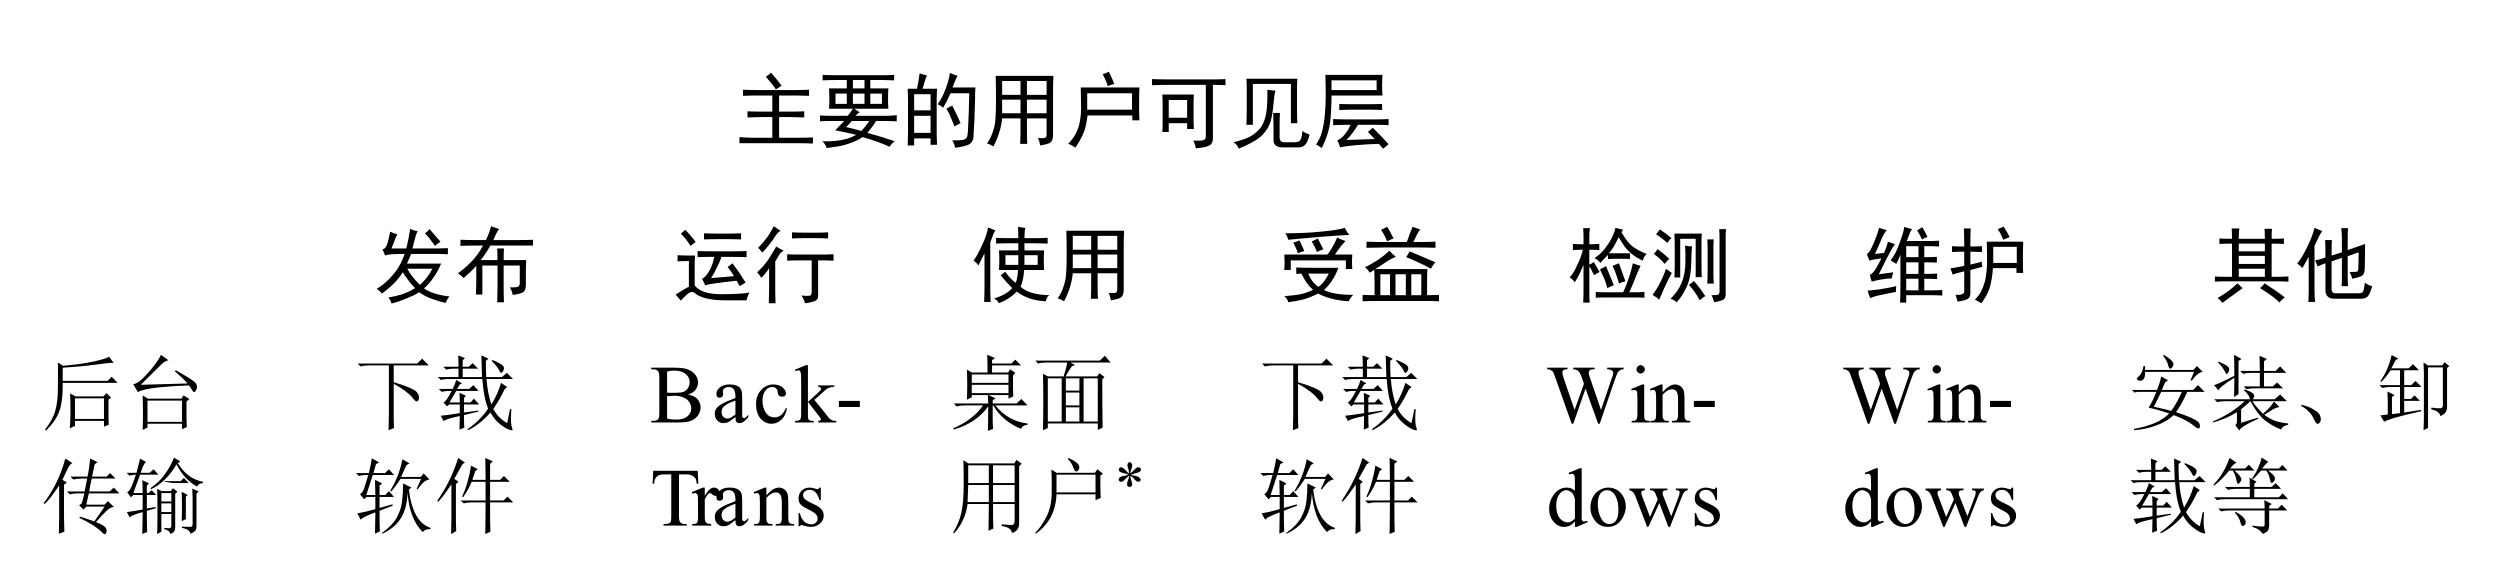 <?xml version="1.0" encoding="UTF-8"?>
<svg xmlns="http://www.w3.org/2000/svg" xmlns:xlink="http://www.w3.org/1999/xlink" width="121.2pt" height="27.36pt" viewBox="0 0 121.2 27.36" version="1.1">
<defs>
<g>
<symbol overflow="visible" id="glyph0-0">
<path style="stroke:none;" d="M 3.5 0.203 L 0.438 0.203 L 0.438 -3.016 L 3.5 -3.016 Z M 3.375 -2.906 L 0.547 -2.906 L 0.547 0.094 L 3.375 0.094 Z M 3.375 -2.906 "/>
</symbol>
<symbol overflow="visible" id="glyph0-1">
<path style="stroke:none;" d="M 2.969 -2.406 C 3.133 -2.406 3.344 -2.41 3.594 -2.422 L 3.594 -2.125 C 3.344 -2.133 3.133 -2.141 2.969 -2.141 L 2.141 -2.141 L 2.141 -1.359 L 2.766 -1.359 C 2.93 -1.359 3.129 -1.363 3.359 -1.375 L 3.359 -1.078 C 3.129 -1.086 2.93 -1.094 2.766 -1.094 L 2.141 -1.094 L 2.141 -0.094 L 3.125 -0.094 C 3.312 -0.094 3.531 -0.098 3.781 -0.109 L 3.781 0.188 C 3.531 0.176 3.312 0.172 3.125 0.172 L 0.219 0.172 L 0.219 -0.125 C 0.469 -0.102 0.691 -0.094 0.891 -0.094 L 1.812 -0.094 L 1.812 -1.094 L 1.203 -1.094 C 1.035 -1.094 0.836 -1.086 0.609 -1.078 L 0.609 -1.375 C 0.859 -1.363 1.055 -1.359 1.203 -1.359 L 1.812 -1.359 L 1.812 -2.141 L 1.031 -2.141 C 0.812 -2.141 0.598 -2.133 0.391 -2.125 L 0.391 -2.422 C 0.617 -2.41 0.836 -2.406 1.047 -2.406 Z M 1.984 -2.438 C 1.859 -2.625 1.695 -2.828 1.5 -3.047 C 1.602 -3.117 1.688 -3.188 1.75 -3.25 C 1.969 -3 2.141 -2.785 2.266 -2.609 C 2.203 -2.578 2.109 -2.52 1.984 -2.438 Z M 1.984 -2.438 "/>
</symbol>
<symbol overflow="visible" id="glyph0-2">
<path style="stroke:none;" d="M 3.188 -3.125 C 3.344 -3.125 3.52 -3.129 3.719 -3.141 L 3.719 -2.875 C 3.52 -2.883 3.344 -2.891 3.188 -2.891 L 2.562 -2.891 L 2.562 -2.484 L 3.438 -2.484 C 3.426 -2.305 3.422 -2.141 3.422 -1.984 C 3.422 -1.828 3.426 -1.664 3.438 -1.5 L 1.781 -1.5 C 1.895 -1.426 1.984 -1.367 2.047 -1.328 C 1.953 -1.266 1.883 -1.207 1.844 -1.156 L 3.312 -1.156 C 3.477 -1.156 3.656 -1.164 3.844 -1.188 L 3.844 -0.891 C 3.656 -0.898 3.473 -0.906 3.297 -0.906 L 2.844 -0.906 C 2.738 -0.727 2.598 -0.535 2.422 -0.328 C 2.891 -0.203 3.332 -0.066 3.75 0.078 C 3.645 0.148 3.562 0.238 3.5 0.344 C 3.102 0.164 2.664 0.008 2.188 -0.125 C 2.039 -0.02 1.852 0.07 1.625 0.156 C 1.406 0.238 1.191 0.297 0.984 0.328 C 0.785 0.359 0.602 0.383 0.438 0.406 C 0.406 0.27 0.336 0.16 0.234 0.078 C 0.43 0.086 0.641 0.082 0.859 0.062 C 1.078 0.039 1.273 0.004 1.453 -0.047 C 1.629 -0.109 1.77 -0.172 1.875 -0.234 C 1.531 -0.316 1.191 -0.391 0.859 -0.453 C 1.016 -0.609 1.16 -0.758 1.297 -0.906 L 0.641 -0.906 C 0.461 -0.906 0.289 -0.898 0.125 -0.891 L 0.125 -1.172 C 0.332 -1.16 0.504 -1.156 0.641 -1.156 L 1.469 -1.156 C 1.57 -1.281 1.656 -1.395 1.719 -1.5 L 0.562 -1.5 C 0.57 -1.664 0.578 -1.828 0.578 -1.984 C 0.578 -2.141 0.57 -2.305 0.562 -2.484 L 1.422 -2.484 L 1.422 -2.891 L 0.812 -2.891 C 0.633 -2.891 0.445 -2.883 0.25 -2.875 L 0.25 -3.141 C 0.445 -3.129 0.629 -3.125 0.797 -3.125 Z M 1.391 -0.609 C 1.555 -0.578 1.801 -0.516 2.125 -0.422 C 2.25 -0.547 2.379 -0.707 2.516 -0.906 L 1.672 -0.906 C 1.578 -0.812 1.484 -0.711 1.391 -0.609 Z M 2.281 -1.734 L 2.281 -2.234 L 1.719 -2.234 L 1.719 -1.734 Z M 3.125 -1.734 L 3.125 -2.234 L 2.562 -2.234 L 2.562 -1.734 Z M 1.422 -1.734 L 1.422 -2.234 L 0.875 -2.234 L 0.875 -1.734 Z M 2.281 -2.484 L 2.281 -2.891 L 1.719 -2.891 L 1.719 -2.484 Z M 2.281 -2.484 "/>
</symbol>
<symbol overflow="visible" id="glyph0-3">
<path style="stroke:none;" d="M 1.312 -3.109 C 1.258 -3.016 1.188 -2.801 1.094 -2.469 L 1.797 -2.469 C 1.785 -2.289 1.781 -2.066 1.781 -1.797 L 1.781 -0.422 C 1.781 -0.266 1.785 -0.039 1.797 0.25 L 1.484 0.25 L 1.484 -0.062 L 0.688 -0.062 L 0.688 0.281 L 0.375 0.281 C 0.383 -0.051 0.391 -0.258 0.391 -0.344 L 0.391 -1.781 C 0.391 -2.062 0.383 -2.289 0.375 -2.469 L 0.828 -2.469 C 0.879 -2.707 0.922 -2.957 0.953 -3.219 C 1.098 -3.164 1.219 -3.129 1.312 -3.109 Z M 3.641 -1.922 C 3.629 -1.285 3.602 -0.68 3.562 -0.109 C 3.539 0.078 3.441 0.203 3.266 0.266 C 3.086 0.328 2.891 0.367 2.672 0.391 C 2.66 0.273 2.613 0.156 2.531 0.031 C 2.738 0.039 2.898 0.035 3.016 0.016 C 3.141 -0.004 3.219 -0.051 3.25 -0.125 C 3.281 -0.195 3.301 -0.41 3.312 -0.766 C 3.332 -1.117 3.348 -1.613 3.359 -2.25 L 2.453 -2.25 C 2.367 -2.051 2.25 -1.816 2.094 -1.547 C 2.02 -1.617 1.93 -1.676 1.828 -1.719 C 1.922 -1.844 2.008 -1.992 2.094 -2.172 C 2.176 -2.348 2.25 -2.539 2.312 -2.75 C 2.375 -2.957 2.41 -3.117 2.422 -3.234 C 2.566 -3.172 2.691 -3.125 2.797 -3.094 C 2.742 -3.008 2.695 -2.914 2.656 -2.812 C 2.625 -2.719 2.586 -2.625 2.547 -2.531 L 3.656 -2.531 C 3.645 -2.312 3.641 -2.109 3.641 -1.922 Z M 1.484 -0.328 L 1.484 -1.156 L 0.688 -1.156 L 0.688 -0.328 Z M 1.484 -1.422 L 1.484 -2.203 L 0.688 -2.203 L 0.688 -1.422 Z M 2.719 -1.281 C 2.781 -1.156 2.852 -0.992 2.938 -0.797 C 2.863 -0.766 2.766 -0.711 2.641 -0.641 C 2.566 -0.836 2.5 -1.004 2.438 -1.141 C 2.375 -1.285 2.312 -1.406 2.25 -1.5 C 2.32 -1.539 2.414 -1.594 2.531 -1.656 Z M 2.719 -1.281 "/>
</symbol>
<symbol overflow="visible" id="glyph0-4">
<path style="stroke:none;" d="M 0.219 0.188 C 0.344 0.008 0.438 -0.176 0.5 -0.375 C 0.57 -0.57 0.613 -0.77 0.625 -0.969 C 0.645 -1.164 0.656 -1.5 0.656 -1.969 C 0.656 -2.438 0.648 -2.812 0.641 -3.094 L 3.438 -3.094 C 3.426 -2.789 3.422 -2.52 3.422 -2.281 L 3.422 -0.234 C 3.422 -0.016 3.359 0.117 3.234 0.172 C 3.109 0.223 2.961 0.258 2.797 0.281 C 2.773 0.125 2.738 0.004 2.688 -0.078 C 2.895 -0.066 3.016 -0.07 3.047 -0.094 C 3.086 -0.125 3.109 -0.176 3.109 -0.25 L 3.109 -1.031 L 2.156 -1.031 L 2.156 -0.422 C 2.156 -0.191 2.16 0.016 2.172 0.203 L 1.828 0.203 C 1.836 0.023 1.844 -0.176 1.844 -0.406 L 1.844 -1.031 L 0.953 -1.031 C 0.91 -0.582 0.77 -0.129 0.531 0.328 C 0.414 0.254 0.312 0.207 0.219 0.188 Z M 3.109 -2.172 L 3.109 -2.844 L 2.156 -2.844 L 2.156 -2.172 Z M 3.109 -1.281 L 3.109 -1.938 L 2.156 -1.938 L 2.156 -1.281 Z M 1.844 -2.172 L 1.844 -2.844 L 0.953 -2.844 L 0.953 -2.172 Z M 1.844 -1.281 L 1.844 -1.938 L 0.953 -1.938 L 0.953 -1.281 Z M 1.844 -1.281 "/>
</symbol>
<symbol overflow="visible" id="glyph0-5">
<path style="stroke:none;" d="M 3.609 -2.531 C 3.598 -2.281 3.594 -1.992 3.594 -1.672 C 3.594 -1.359 3.598 -1.113 3.609 -0.938 L 3.266 -0.938 L 3.266 -1.172 L 1.094 -1.172 C 1.051 -0.836 1 -0.586 0.938 -0.422 C 0.875 -0.254 0.805 -0.109 0.734 0.016 C 0.66 0.148 0.582 0.273 0.5 0.391 C 0.395 0.305 0.281 0.242 0.156 0.203 C 0.363 -0.016 0.504 -0.219 0.578 -0.406 C 0.66 -0.602 0.711 -0.785 0.734 -0.953 C 0.766 -1.129 0.781 -1.316 0.781 -1.516 C 0.781 -1.711 0.773 -2.051 0.766 -2.531 Z M 3.25 -1.453 L 3.25 -2.25 L 1.078 -2.25 L 1.078 -1.453 Z M 2.125 -3.297 C 2.25 -3.047 2.336 -2.848 2.391 -2.703 C 2.254 -2.672 2.148 -2.633 2.078 -2.594 C 2.004 -2.812 1.922 -3.004 1.828 -3.172 C 1.93 -3.203 2.031 -3.242 2.125 -3.297 Z M 2.125 -3.297 "/>
</symbol>
<symbol overflow="visible" id="glyph0-6">
<path style="stroke:none;" d="M 2.25 -2.188 C 2.238 -2.051 2.234 -1.898 2.234 -1.734 L 2.234 -0.969 C 2.234 -0.789 2.238 -0.641 2.25 -0.516 L 1.922 -0.516 L 1.922 -0.797 L 1.031 -0.797 L 1.031 -0.375 L 0.719 -0.375 C 0.727 -0.445 0.734 -0.566 0.734 -0.734 L 0.734 -1.734 C 0.734 -1.898 0.727 -2.051 0.719 -2.188 Z M 3.25 -2.922 C 3.414 -2.922 3.594 -2.926 3.781 -2.938 L 3.781 -2.641 C 3.613 -2.648 3.441 -2.656 3.266 -2.656 L 3.172 -2.656 L 3.172 -0.078 C 3.172 0.109 3.113 0.227 3 0.281 C 2.895 0.344 2.676 0.391 2.344 0.422 C 2.32 0.285 2.281 0.16 2.219 0.047 C 2.438 0.055 2.594 0.051 2.688 0.031 C 2.781 0.008 2.828 -0.047 2.828 -0.141 L 2.828 -2.656 L 0.953 -2.656 C 0.68 -2.656 0.438 -2.648 0.219 -2.641 L 0.219 -2.938 C 0.438 -2.926 0.676 -2.922 0.938 -2.922 Z M 1.922 -1.062 L 1.922 -1.922 L 1.031 -1.922 L 1.031 -1.062 Z M 1.922 -1.062 "/>
</symbol>
<symbol overflow="visible" id="glyph0-7">
<path style="stroke:none;" d="M 3.25 -1.344 C 3.25 -1.219 3.254 -1.035 3.266 -0.797 L 2.953 -0.797 L 2.953 -2.703 L 1.109 -2.703 L 1.109 -0.719 L 0.797 -0.719 C 0.805 -0.977 0.812 -1.207 0.812 -1.406 L 0.812 -2.453 C 0.812 -2.68 0.805 -2.848 0.797 -2.953 L 3.266 -2.953 C 3.254 -2.836 3.25 -2.695 3.25 -2.531 Z M 2.203 -2.375 C 2.16 -2.227 2.129 -2.016 2.109 -1.734 C 2.086 -1.453 2.047 -1.188 1.984 -0.938 C 1.922 -0.688 1.785 -0.453 1.578 -0.234 C 1.367 -0.016 0.984 0.207 0.422 0.438 C 0.398 0.332 0.316 0.227 0.172 0.125 C 0.523 0.039 0.805 -0.055 1.016 -0.172 C 1.223 -0.297 1.391 -0.445 1.516 -0.625 C 1.641 -0.812 1.723 -1.055 1.766 -1.359 C 1.805 -1.66 1.82 -2.016 1.812 -2.422 C 1.945 -2.398 2.078 -2.383 2.203 -2.375 Z M 2.422 -1.297 C 2.41 -1.109 2.406 -0.945 2.406 -0.812 L 2.406 -0.094 C 2.406 0.031 2.469 0.102 2.594 0.125 L 3.172 0.125 C 3.316 0.113 3.406 0.062 3.438 -0.031 C 3.477 -0.133 3.504 -0.266 3.516 -0.422 C 3.629 -0.336 3.742 -0.281 3.859 -0.25 C 3.805 -0.02 3.738 0.141 3.656 0.234 C 3.582 0.328 3.469 0.375 3.312 0.375 L 2.562 0.375 C 2.258 0.375 2.109 0.254 2.109 0.016 L 2.109 -0.672 C 2.109 -0.867 2.102 -1.078 2.094 -1.297 Z M 2.422 -1.297 "/>
</symbol>
<symbol overflow="visible" id="glyph0-8">
<path style="stroke:none;" d="M 3.391 -3.141 C 3.379 -2.922 3.375 -2.742 3.375 -2.609 C 3.375 -2.484 3.379 -2.328 3.391 -2.141 L 0.922 -2.141 C 0.922 -1.68 0.898 -1.258 0.859 -0.875 C 0.816 -0.488 0.68 -0.062 0.453 0.406 C 0.367 0.344 0.273 0.285 0.172 0.234 C 0.297 0.055 0.391 -0.141 0.453 -0.359 C 0.516 -0.586 0.562 -0.852 0.594 -1.156 C 0.625 -1.457 0.641 -1.781 0.641 -2.125 C 0.641 -2.477 0.633 -2.816 0.625 -3.141 Z M 3.172 -0.984 C 3.328 -0.984 3.5 -0.988 3.688 -1 L 3.688 -0.703 C 3.5 -0.711 3.328 -0.719 3.172 -0.719 L 2.203 -0.719 C 2.023 -0.414 1.836 -0.172 1.641 0.016 C 1.992 0.004 2.453 -0.008 3.016 -0.031 C 2.922 -0.133 2.812 -0.25 2.688 -0.375 C 2.77 -0.445 2.848 -0.516 2.922 -0.578 C 3.191 -0.316 3.445 -0.051 3.688 0.219 C 3.613 0.281 3.523 0.352 3.422 0.438 C 3.359 0.363 3.289 0.285 3.219 0.203 C 2.875 0.211 2.508 0.234 2.125 0.266 C 1.75 0.297 1.488 0.332 1.344 0.375 C 1.301 0.25 1.254 0.133 1.203 0.031 C 1.305 0 1.422 -0.086 1.547 -0.234 C 1.672 -0.379 1.77 -0.539 1.844 -0.719 L 1.516 -0.719 C 1.391 -0.719 1.219 -0.711 1 -0.703 L 1 -1 C 1.219 -0.988 1.406 -0.984 1.562 -0.984 Z M 3.109 -2.406 L 3.109 -2.875 L 0.922 -2.875 L 0.922 -2.406 Z M 2.797 -1.719 C 3.004 -1.719 3.195 -1.723 3.375 -1.734 L 3.375 -1.438 C 3.238 -1.445 3.055 -1.453 2.828 -1.453 L 1.828 -1.453 C 1.66 -1.453 1.484 -1.445 1.297 -1.438 L 1.297 -1.734 C 1.484 -1.723 1.66 -1.719 1.828 -1.719 Z M 2.797 -1.719 "/>
</symbol>
<symbol overflow="visible" id="glyph0-9">
<path style="stroke:none;" d="M 2.172 -3.078 C 2.117 -2.961 2.078 -2.844 2.047 -2.719 C 2.016 -2.602 1.973 -2.441 1.922 -2.234 L 3.172 -2.234 C 3.273 -2.234 3.43 -2.238 3.641 -2.25 L 3.641 -1.953 C 3.43 -1.961 3.273 -1.969 3.172 -1.969 L 1.859 -1.969 C 1.797 -1.812 1.727 -1.656 1.656 -1.5 L 3.312 -1.5 C 3.113 -1.02 2.836 -0.617 2.484 -0.297 C 2.766 -0.098 3.176 0.031 3.719 0.094 C 3.645 0.176 3.582 0.281 3.531 0.406 C 3.32 0.363 3.109 0.301 2.891 0.219 C 2.672 0.145 2.457 0.035 2.25 -0.109 C 2.082 -0.004 1.879 0.094 1.641 0.188 C 1.398 0.289 1.156 0.375 0.906 0.438 C 0.883 0.332 0.832 0.234 0.75 0.141 C 0.977 0.109 1.207 0.055 1.438 -0.016 C 1.664 -0.098 1.867 -0.195 2.047 -0.312 C 1.867 -0.488 1.672 -0.742 1.453 -1.078 C 1.336 -0.891 1.191 -0.707 1.016 -0.531 C 0.836 -0.352 0.645 -0.191 0.438 -0.047 C 0.395 -0.117 0.312 -0.195 0.188 -0.281 C 0.344 -0.363 0.492 -0.473 0.641 -0.609 C 0.797 -0.742 0.957 -0.922 1.125 -1.141 C 1.289 -1.367 1.43 -1.645 1.547 -1.969 C 1.273 -1.969 1.066 -1.961 0.922 -1.953 C 0.773 -1.941 0.664 -1.922 0.594 -1.891 C 0.562 -1.984 0.52 -2.082 0.469 -2.188 C 0.57 -2.207 0.645 -2.285 0.688 -2.422 C 0.738 -2.555 0.789 -2.766 0.844 -3.047 C 0.926 -3.004 1.039 -2.961 1.188 -2.922 C 1.133 -2.816 1.086 -2.707 1.047 -2.594 C 1.004 -2.488 0.957 -2.367 0.906 -2.234 L 1.625 -2.234 C 1.707 -2.566 1.77 -2.883 1.812 -3.188 C 1.926 -3.125 2.047 -3.086 2.172 -3.078 Z M 1.672 -1.25 C 1.816 -0.988 2.02 -0.727 2.281 -0.469 C 2.508 -0.656 2.711 -0.914 2.891 -1.25 Z M 2.75 -3.172 C 2.926 -2.973 3.102 -2.77 3.281 -2.562 C 3.207 -2.52 3.117 -2.453 3.016 -2.359 C 2.848 -2.598 2.688 -2.801 2.531 -2.969 C 2.602 -3.02 2.676 -3.086 2.75 -3.172 Z M 2.75 -3.172 "/>
</symbol>
<symbol overflow="visible" id="glyph0-10">
<path style="stroke:none;" d="M 1.484 -2.641 C 1.598 -2.867 1.68 -3.094 1.734 -3.312 C 1.879 -3.258 2.008 -3.211 2.125 -3.172 C 2.07 -3.129 1.977 -2.953 1.844 -2.641 L 3 -2.641 C 3.312 -2.641 3.566 -2.645 3.766 -2.656 L 3.766 -2.375 L 1.703 -2.375 C 1.535 -2.082 1.379 -1.848 1.234 -1.672 L 2.047 -1.672 C 2.047 -1.898 2.039 -2.086 2.031 -2.234 L 2.359 -2.234 C 2.348 -2.086 2.344 -1.898 2.344 -1.672 L 3.438 -1.672 C 3.426 -1.484 3.422 -1.297 3.422 -1.109 L 3.422 -0.469 C 3.422 -0.27 3.363 -0.145 3.25 -0.094 C 3.145 -0.039 2.988 -0.004 2.781 0.016 C 2.758 -0.129 2.711 -0.25 2.641 -0.344 C 2.879 -0.344 3.02 -0.359 3.062 -0.391 C 3.113 -0.422 3.133 -0.504 3.125 -0.641 L 3.125 -1.406 L 2.344 -1.406 L 2.344 -0.344 C 2.344 -0.125 2.348 0.113 2.359 0.375 L 2.031 0.375 C 2.039 0.113 2.047 -0.125 2.047 -0.344 L 2.047 -1.406 L 1.312 -1.406 L 1.312 0 L 1 0 C 1.008 -0.219 1.016 -0.43 1.016 -0.641 L 1.016 -1.391 C 0.879 -1.234 0.676 -1.035 0.406 -0.797 C 0.332 -0.879 0.238 -0.957 0.125 -1.031 C 0.352 -1.188 0.57 -1.375 0.781 -1.594 C 1 -1.82 1.188 -2.082 1.344 -2.375 L 0.969 -2.375 C 0.707 -2.375 0.469 -2.367 0.25 -2.359 L 0.25 -2.656 C 0.469 -2.645 0.707 -2.641 0.969 -2.641 Z M 1.484 -2.641 "/>
</symbol>
<symbol overflow="visible" id="glyph0-11">
<path style="stroke:none;" d="M 3.156 -0.672 C 2.613 -0.609 2.242 -0.562 2.047 -0.531 C 1.848 -0.508 1.711 -0.477 1.641 -0.438 L 1.484 -0.766 C 1.586 -0.805 1.695 -0.922 1.812 -1.109 C 1.926 -1.297 2.016 -1.535 2.078 -1.828 C 1.723 -1.828 1.453 -1.82 1.266 -1.812 L 1.266 -2.109 C 1.461 -2.098 1.863 -2.094 2.469 -2.094 C 3.07 -2.094 3.461 -2.098 3.641 -2.109 L 3.641 -1.812 C 3.461 -1.82 3.055 -1.828 2.422 -1.828 C 2.391 -1.711 2.328 -1.562 2.234 -1.375 C 2.148 -1.188 2.047 -0.992 1.922 -0.797 C 2.305 -0.828 2.676 -0.859 3.031 -0.891 C 2.957 -1.023 2.852 -1.176 2.719 -1.344 C 2.801 -1.383 2.879 -1.441 2.953 -1.516 C 3.148 -1.266 3.363 -0.953 3.594 -0.578 C 3.5 -0.523 3.406 -0.469 3.312 -0.406 C 3.258 -0.5 3.207 -0.586 3.156 -0.672 Z M 0.203 0 C 0.523 -0.207 0.738 -0.332 0.844 -0.375 L 0.844 -1.625 C 0.656 -1.625 0.473 -1.617 0.297 -1.609 L 0.297 -1.906 C 0.492 -1.895 0.688 -1.891 0.875 -1.891 L 1.141 -1.891 C 1.129 -1.691 1.125 -1.535 1.125 -1.422 L 1.125 -0.438 C 1.344 -0.164 1.754 -0.023 2.359 -0.016 C 2.973 -0.016 3.445 -0.039 3.781 -0.094 C 3.707 0.039 3.66 0.164 3.641 0.281 L 2.625 0.281 C 2.352 0.281 2.125 0.266 1.938 0.234 C 1.758 0.211 1.609 0.176 1.484 0.125 C 1.359 0.082 1.242 0.02 1.141 -0.062 C 1.035 -0.156 0.91 -0.141 0.766 -0.016 C 0.629 0.109 0.523 0.211 0.453 0.297 C 0.379 0.211 0.297 0.113 0.203 0 Z M 3.375 -2.672 C 3.176 -2.68 2.879 -2.688 2.484 -2.688 C 2.098 -2.688 1.797 -2.68 1.578 -2.672 L 1.578 -2.969 C 1.766 -2.957 2.062 -2.953 2.469 -2.953 C 2.875 -2.953 3.176 -2.957 3.375 -2.969 Z M 0.922 -2.359 C 0.797 -2.566 0.641 -2.766 0.453 -2.953 L 0.672 -3.141 C 0.941 -2.848 1.109 -2.648 1.172 -2.547 Z M 0.922 -2.359 "/>
</symbol>
<symbol overflow="visible" id="glyph0-12">
<path style="stroke:none;" d="M 3.312 -1.938 C 3.508 -1.938 3.691 -1.941 3.859 -1.953 L 3.859 -1.641 C 3.691 -1.648 3.516 -1.656 3.328 -1.656 L 3.109 -1.656 L 3.109 0.047 C 3.117 0.172 3.078 0.254 2.984 0.297 C 2.898 0.348 2.727 0.391 2.469 0.422 C 2.445 0.297 2.391 0.172 2.297 0.047 C 2.473 0.066 2.598 0.07 2.672 0.062 C 2.742 0.062 2.785 0.008 2.797 -0.094 L 2.797 -1.656 L 2.172 -1.656 C 1.973 -1.656 1.785 -1.648 1.609 -1.641 L 1.609 -1.953 C 1.797 -1.941 1.984 -1.938 2.172 -1.938 Z M 1.438 -2.125 C 1.344 -2.07 1.27 -2.004 1.219 -1.922 C 1.176 -1.836 1.113 -1.734 1.031 -1.609 L 1.031 -0.203 C 1.031 -0.066 1.035 0.141 1.047 0.422 L 0.719 0.422 C 0.727 0.109 0.734 -0.125 0.734 -0.281 L 0.734 -1.281 C 0.641 -1.125 0.516 -0.969 0.359 -0.812 C 0.285 -0.914 0.219 -1.004 0.156 -1.078 C 0.395 -1.305 0.582 -1.523 0.719 -1.734 C 0.852 -1.941 0.973 -2.141 1.078 -2.328 C 1.18 -2.266 1.301 -2.195 1.438 -2.125 Z M 3.047 -3 C 3.223 -3 3.406 -3.004 3.594 -3.016 L 3.594 -2.719 C 3.406 -2.727 3.211 -2.734 3.016 -2.734 L 2.438 -2.734 C 2.207 -2.734 2.008 -2.727 1.844 -2.719 L 1.844 -3.016 C 2.008 -3.004 2.207 -3 2.438 -3 Z M 1.297 -3.078 C 1.211 -3.066 1.102 -2.953 0.969 -2.734 C 0.832 -2.523 0.645 -2.289 0.406 -2.031 C 0.344 -2.113 0.273 -2.191 0.203 -2.266 C 0.367 -2.43 0.52 -2.609 0.656 -2.797 C 0.789 -2.992 0.891 -3.164 0.953 -3.312 C 1.055 -3.25 1.172 -3.172 1.297 -3.078 Z M 1.297 -3.078 "/>
</symbol>
<symbol overflow="visible" id="glyph0-13">
<path style="stroke:none;" d="M 2.312 -2.734 C 2.312 -2.961 2.305 -3.145 2.297 -3.281 C 2.43 -3.258 2.551 -3.242 2.656 -3.234 C 2.625 -3.129 2.609 -2.961 2.609 -2.734 L 3.109 -2.734 C 3.336 -2.734 3.547 -2.738 3.734 -2.75 L 3.734 -2.469 C 3.535 -2.477 3.328 -2.484 3.109 -2.484 L 2.609 -2.484 L 2.609 -2.141 L 3.562 -2.141 C 3.551 -1.992 3.547 -1.836 3.547 -1.672 C 3.547 -1.516 3.551 -1.352 3.562 -1.188 L 2.594 -1.188 C 2.57 -0.852 2.516 -0.582 2.422 -0.375 C 2.711 -0.113 3.176 0.02 3.812 0.031 C 3.738 0.082 3.68 0.18 3.641 0.328 C 3.086 0.305 2.617 0.148 2.234 -0.141 C 1.992 0.109 1.703 0.297 1.359 0.422 C 1.348 0.348 1.273 0.27 1.141 0.188 C 1.535 0.07 1.828 -0.094 2.016 -0.312 C 1.836 -0.488 1.648 -0.695 1.453 -0.938 C 1.516 -0.969 1.586 -1.023 1.672 -1.109 C 1.836 -0.879 2.008 -0.695 2.188 -0.562 C 2.25 -0.738 2.285 -0.945 2.297 -1.188 L 1.375 -1.188 C 1.383 -1.352 1.391 -1.52 1.391 -1.688 C 1.391 -1.852 1.383 -2.004 1.375 -2.141 L 2.312 -2.141 L 2.312 -2.484 L 1.797 -2.484 C 1.578 -2.484 1.391 -2.477 1.234 -2.469 L 1.234 -2.75 C 1.379 -2.738 1.562 -2.734 1.781 -2.734 Z M 1.203 -3.109 C 1.148 -3.047 1.066 -2.852 0.953 -2.531 L 0.953 -0.375 C 0.953 -0.145 0.957 0.098 0.969 0.359 L 0.656 0.359 C 0.664 0.109 0.672 -0.125 0.672 -0.344 L 0.672 -2 C 0.523 -1.695 0.426 -1.5 0.375 -1.406 C 0.32 -1.5 0.242 -1.578 0.141 -1.641 C 0.254 -1.797 0.391 -2.039 0.547 -2.375 C 0.711 -2.719 0.812 -3.008 0.844 -3.25 Z M 3.25 -1.438 L 3.25 -1.906 L 2.609 -1.906 L 2.609 -1.438 Z M 2.312 -1.438 L 2.312 -1.906 L 1.688 -1.906 L 1.688 -1.438 Z M 2.312 -1.438 "/>
</symbol>
<symbol overflow="visible" id="glyph0-14">
<path style="stroke:none;" d="M 2.984 -1.297 C 2.816 -0.848 2.582 -0.488 2.281 -0.219 C 2.602 -0.062 3.078 0.016 3.703 0.016 C 3.598 0.117 3.523 0.223 3.484 0.328 C 3.172 0.305 2.895 0.266 2.656 0.203 C 2.414 0.141 2.195 0.055 2 -0.047 C 1.727 0.086 1.492 0.18 1.297 0.234 C 1.098 0.285 0.848 0.332 0.547 0.375 C 0.535 0.281 0.473 0.18 0.359 0.078 C 0.703 0.055 0.988 0.02 1.219 -0.031 C 1.445 -0.094 1.625 -0.16 1.75 -0.234 C 1.539 -0.41 1.352 -0.672 1.188 -1.016 C 1.125 -1.016 1.039 -1.008 0.938 -1 L 0.938 -1.312 C 1.145 -1.301 1.391 -1.297 1.672 -1.297 Z M 3.328 -2.594 C 3.211 -2.477 3.117 -2.367 3.047 -2.266 C 2.973 -2.16 2.895 -2.051 2.812 -1.938 L 3.656 -1.938 C 3.645 -1.801 3.641 -1.68 3.641 -1.578 C 3.641 -1.473 3.645 -1.359 3.656 -1.234 L 3.344 -1.234 L 3.344 -1.656 L 0.672 -1.656 L 0.672 -1.188 L 0.359 -1.188 C 0.367 -1.32 0.375 -1.441 0.375 -1.547 C 0.375 -1.648 0.367 -1.781 0.359 -1.938 L 2.453 -1.938 C 2.535 -2.039 2.613 -2.16 2.688 -2.297 C 2.77 -2.43 2.848 -2.586 2.922 -2.766 C 3.004 -2.711 3.141 -2.656 3.328 -2.594 Z M 3.516 -2.891 C 3.055 -2.867 2.586 -2.836 2.109 -2.797 C 1.641 -2.754 1.117 -2.707 0.547 -2.656 C 0.523 -2.77 0.477 -2.875 0.406 -2.969 C 1 -2.969 1.57 -2.992 2.125 -3.047 C 2.676 -3.098 3.066 -3.16 3.297 -3.234 C 3.367 -3.078 3.441 -2.961 3.516 -2.891 Z M 2.016 -0.375 C 2.203 -0.5 2.367 -0.711 2.516 -1.016 L 1.516 -1.016 C 1.641 -0.723 1.805 -0.508 2.016 -0.375 Z M 1.984 -2.719 C 2.109 -2.477 2.195 -2.301 2.25 -2.188 C 2.133 -2.156 2.031 -2.113 1.938 -2.062 C 1.895 -2.195 1.812 -2.367 1.688 -2.578 C 1.789 -2.617 1.891 -2.664 1.984 -2.719 Z M 1.094 -2.625 C 1.207 -2.395 1.285 -2.223 1.328 -2.109 C 1.203 -2.078 1.098 -2.039 1.016 -2 C 0.992 -2.102 0.922 -2.273 0.797 -2.516 C 0.898 -2.547 1 -2.582 1.094 -2.625 Z M 1.094 -2.625 "/>
</symbol>
<symbol overflow="visible" id="glyph0-15">
<path style="stroke:none;" d="M 1.766 -1.828 C 1.598 -1.766 1.426 -1.672 1.25 -1.547 C 1.082 -1.43 0.922 -1.328 0.766 -1.234 L 3.297 -1.234 C 3.285 -1.066 3.281 -0.863 3.281 -0.625 L 3.281 0.031 C 3.508 0.031 3.703 0.023 3.859 0.016 L 3.859 0.328 C 3.672 0.316 3.477 0.312 3.281 0.312 L 0.828 0.312 C 0.566 0.312 0.344 0.316 0.156 0.328 L 0.156 0.016 C 0.301 0.023 0.492 0.031 0.734 0.031 L 0.734 -0.656 C 0.734 -0.875 0.727 -1.055 0.719 -1.203 C 0.656 -1.148 0.582 -1.102 0.5 -1.062 C 0.438 -1.164 0.359 -1.254 0.266 -1.328 C 0.422 -1.391 0.602 -1.488 0.812 -1.625 C 1.031 -1.758 1.242 -1.926 1.453 -2.125 C 1.547 -2.02 1.648 -1.922 1.766 -1.828 Z M 2.953 -3.156 C 2.891 -3.094 2.832 -3.004 2.781 -2.891 C 2.738 -2.785 2.68 -2.672 2.609 -2.547 L 2.891 -2.547 C 3.191 -2.547 3.457 -2.551 3.688 -2.562 L 3.688 -2.266 C 3.457 -2.273 3.191 -2.281 2.891 -2.281 L 1.234 -2.281 C 0.973 -2.281 0.676 -2.273 0.344 -2.266 L 0.344 -2.562 C 0.602 -2.551 0.898 -2.547 1.234 -2.547 L 2.297 -2.547 C 2.336 -2.641 2.379 -2.754 2.422 -2.891 C 2.473 -3.023 2.523 -3.156 2.578 -3.281 Z M 2.25 0.031 L 2.25 -0.984 L 1.75 -0.984 L 1.75 0.031 Z M 3 0.031 L 3 -0.984 L 2.516 -0.984 L 2.516 0.031 Z M 1.484 0.031 L 1.484 -0.984 L 1.016 -0.984 L 1.016 0.031 Z M 2.438 -2.094 C 2.633 -2.008 2.844 -1.922 3.062 -1.828 C 3.281 -1.734 3.488 -1.645 3.688 -1.562 C 3.602 -1.477 3.531 -1.375 3.469 -1.25 C 3.25 -1.375 3.031 -1.484 2.812 -1.578 C 2.602 -1.68 2.422 -1.758 2.266 -1.812 C 2.316 -1.883 2.375 -1.977 2.438 -2.094 Z M 1.344 -3.281 C 1.438 -3.145 1.539 -2.957 1.656 -2.719 C 1.562 -2.688 1.457 -2.641 1.344 -2.578 C 1.258 -2.797 1.16 -2.984 1.047 -3.141 C 1.129 -3.172 1.227 -3.219 1.344 -3.281 Z M 1.344 -3.281 "/>
</symbol>
<symbol overflow="visible" id="glyph0-16">
<path style="stroke:none;" d="M 0.781 -2.859 C 0.781 -2.973 0.773 -3.094 0.766 -3.219 L 1.094 -3.219 C 1.07 -3.094 1.062 -2.973 1.062 -2.859 L 1.062 -2.438 L 1.219 -2.438 C 1.281 -2.438 1.391 -2.441 1.547 -2.453 L 1.547 -2.156 C 1.367 -2.164 1.242 -2.172 1.172 -2.172 L 1.062 -2.172 L 1.062 -1.453 C 1.145 -1.484 1.219 -1.523 1.281 -1.578 C 1.312 -1.523 1.352 -1.453 1.406 -1.359 C 1.457 -1.273 1.508 -1.188 1.562 -1.094 C 1.488 -1.062 1.398 -1.008 1.297 -0.938 C 1.266 -0.988 1.227 -1.055 1.188 -1.141 C 1.156 -1.234 1.113 -1.305 1.062 -1.359 L 1.062 -0.188 C 1.062 0.008 1.066 0.203 1.078 0.391 L 0.766 0.391 C 0.773 0.223 0.781 0.031 0.781 -0.188 L 0.781 -1.438 C 0.738 -1.332 0.676 -1.191 0.594 -1.016 C 0.508 -0.848 0.43 -0.707 0.359 -0.594 C 0.285 -0.695 0.203 -0.773 0.109 -0.828 C 0.203 -0.93 0.281 -1.039 0.344 -1.156 C 0.406 -1.281 0.461 -1.398 0.516 -1.516 C 0.578 -1.641 0.625 -1.754 0.656 -1.859 C 0.695 -1.973 0.727 -2.078 0.75 -2.172 L 0.594 -2.172 C 0.539 -2.172 0.43 -2.164 0.266 -2.156 L 0.266 -2.453 C 0.422 -2.441 0.531 -2.438 0.594 -2.438 L 0.781 -2.438 Z M 3.062 -2.016 C 2.969 -2.098 2.875 -2.195 2.781 -2.312 C 2.695 -2.438 2.598 -2.594 2.484 -2.781 C 2.398 -2.602 2.32 -2.453 2.25 -2.328 C 2.176 -2.211 2.098 -2.102 2.016 -2 L 3.031 -2 L 3.031 -1.719 C 2.957 -1.727 2.883 -1.734 2.812 -1.734 L 2.344 -1.734 C 2.219 -1.734 2.094 -1.727 1.969 -1.719 L 1.969 -1.922 L 1.797 -1.75 C 1.723 -1.664 1.656 -1.594 1.594 -1.531 C 1.531 -1.625 1.438 -1.703 1.312 -1.766 C 1.469 -1.867 1.602 -1.984 1.719 -2.109 C 1.832 -2.242 1.926 -2.367 2 -2.484 C 2.082 -2.609 2.148 -2.734 2.203 -2.859 C 2.266 -2.992 2.305 -3.117 2.328 -3.234 C 2.461 -3.203 2.586 -3.172 2.703 -3.141 C 2.66 -3.086 2.633 -3.047 2.625 -3.016 C 2.82 -2.66 3.031 -2.41 3.25 -2.266 C 3.469 -2.129 3.664 -2.031 3.844 -1.969 C 3.738 -1.875 3.676 -1.766 3.656 -1.641 C 3.551 -1.691 3.453 -1.742 3.359 -1.797 C 3.266 -1.859 3.164 -1.93 3.062 -2.016 Z M 3.547 -1.391 C 3.43 -1.148 3.336 -0.93 3.266 -0.734 C 3.191 -0.547 3.102 -0.336 3 -0.109 L 3.266 -0.109 C 3.422 -0.109 3.578 -0.113 3.734 -0.125 L 3.734 0.156 C 3.609 0.145 3.453 0.141 3.266 0.141 L 1.953 0.141 C 1.66 0.141 1.469 0.145 1.375 0.156 L 1.375 -0.125 C 1.477 -0.113 1.676 -0.109 1.969 -0.109 L 2.703 -0.109 C 2.773 -0.254 2.844 -0.422 2.906 -0.609 C 2.977 -0.805 3.031 -0.961 3.062 -1.078 C 3.102 -1.203 3.141 -1.348 3.172 -1.516 C 3.305 -1.461 3.43 -1.422 3.547 -1.391 Z M 1.875 -1.375 C 1.938 -1.227 2 -1.07 2.062 -0.906 C 2.133 -0.75 2.195 -0.598 2.25 -0.453 C 2.164 -0.422 2.062 -0.375 1.938 -0.312 C 1.883 -0.5 1.836 -0.645 1.797 -0.75 C 1.754 -0.852 1.68 -1.008 1.578 -1.219 C 1.703 -1.281 1.801 -1.332 1.875 -1.375 Z M 2.5 -1.516 C 2.551 -1.367 2.609 -1.207 2.672 -1.031 C 2.734 -0.852 2.781 -0.723 2.812 -0.641 C 2.695 -0.617 2.594 -0.582 2.5 -0.531 C 2.457 -0.695 2.41 -0.848 2.359 -0.984 C 2.316 -1.117 2.258 -1.254 2.188 -1.391 C 2.312 -1.441 2.414 -1.484 2.5 -1.516 Z M 2.5 -1.516 "/>
</symbol>
<symbol overflow="visible" id="glyph0-17">
<path style="stroke:none;" d="M 2.516 -2.953 C 2.504 -2.848 2.5 -2.695 2.5 -2.5 L 2.5 -1.391 C 2.5 -1.203 2.504 -1.02 2.516 -0.844 L 2.219 -0.844 L 2.219 -2.703 L 1.469 -2.703 L 1.469 -0.828 L 1.188 -0.828 C 1.195 -1.016 1.203 -1.203 1.203 -1.391 L 1.203 -2.5 C 1.203 -2.582 1.195 -2.734 1.188 -2.953 Z M 3.688 -3.172 C 3.676 -3.055 3.672 -2.91 3.672 -2.734 L 3.672 0 C 3.672 0.133 3.625 0.223 3.531 0.266 C 3.438 0.305 3.297 0.344 3.109 0.375 C 3.086 0.258 3.047 0.145 2.984 0.031 C 3.129 0.031 3.227 0.023 3.281 0.016 C 3.344 0.004 3.375 -0.051 3.375 -0.156 L 3.375 -2.734 C 3.375 -2.898 3.367 -3.047 3.359 -3.172 Z M 2.047 -2.328 C 2.023 -2.191 2.008 -1.898 2 -1.453 C 1.988 -1.004 1.91 -0.633 1.766 -0.344 C 1.629 -0.051 1.473 0.188 1.297 0.375 C 1.203 0.289 1.102 0.234 1 0.203 C 1.25 -0.035 1.43 -0.301 1.547 -0.594 C 1.66 -0.895 1.719 -1.211 1.719 -1.547 C 1.727 -1.879 1.723 -2.156 1.703 -2.375 C 1.816 -2.352 1.93 -2.336 2.047 -2.328 Z M 3.094 -2.672 C 3.082 -2.555 3.078 -2.41 3.078 -2.234 L 3.078 -1.141 C 3.078 -0.922 3.082 -0.719 3.094 -0.531 L 2.781 -0.531 C 2.789 -0.656 2.797 -0.859 2.797 -1.141 L 2.797 -2.234 C 2.797 -2.41 2.789 -2.555 2.781 -2.672 Z M 1.062 -1.047 C 0.926 -0.797 0.801 -0.547 0.688 -0.297 C 0.582 -0.055 0.504 0.125 0.453 0.25 C 0.359 0.164 0.25 0.086 0.125 0.016 C 0.238 -0.117 0.352 -0.301 0.469 -0.531 C 0.594 -0.758 0.695 -1 0.781 -1.25 C 0.875 -1.176 0.969 -1.109 1.062 -1.047 Z M 2.125 -0.656 C 2.289 -0.488 2.477 -0.242 2.688 0.078 C 2.602 0.117 2.516 0.188 2.422 0.281 C 2.254 -0.02 2.078 -0.27 1.891 -0.469 C 1.973 -0.52 2.051 -0.582 2.125 -0.656 Z M 0.375 -2.203 C 0.594 -2.035 0.781 -1.879 0.938 -1.734 C 0.852 -1.648 0.781 -1.566 0.719 -1.484 C 0.582 -1.648 0.406 -1.812 0.188 -1.969 C 0.25 -2.031 0.312 -2.109 0.375 -2.203 Z M 0.844 -2.5 C 0.676 -2.656 0.492 -2.797 0.297 -2.922 C 0.359 -2.992 0.422 -3.07 0.484 -3.156 C 0.703 -3.008 0.891 -2.867 1.047 -2.734 C 0.973 -2.68 0.906 -2.602 0.844 -2.5 Z M 0.844 -2.5 "/>
</symbol>
<symbol overflow="visible" id="glyph0-18">
<path style="stroke:none;" d="M 2.312 -3.172 C 2.258 -3.098 2.211 -3.004 2.172 -2.891 C 2.129 -2.785 2.094 -2.688 2.062 -2.594 L 3.062 -2.594 C 3.27 -2.594 3.457 -2.598 3.625 -2.609 L 3.625 -2.328 C 3.445 -2.336 3.258 -2.344 3.062 -2.344 L 2.906 -2.344 L 2.906 -1.812 C 3.156 -1.812 3.359 -1.816 3.516 -1.828 L 3.516 -1.547 C 3.359 -1.555 3.156 -1.562 2.906 -1.562 L 2.906 -1 C 3.164 -1 3.375 -1.004 3.531 -1.016 L 3.531 -0.75 C 3.375 -0.758 3.164 -0.766 2.906 -0.766 L 2.906 -0.203 L 3.156 -0.203 C 3.363 -0.203 3.57 -0.207 3.781 -0.219 L 3.781 0.047 C 3.57 0.035 3.363 0.031 3.156 0.031 L 2.031 0.031 L 2.031 0.391 L 1.734 0.391 C 1.742 0.191 1.75 -0.07 1.75 -0.406 L 1.75 -1.922 C 1.688 -1.766 1.617 -1.617 1.547 -1.484 C 1.441 -1.555 1.352 -1.613 1.281 -1.656 C 1.375 -1.789 1.457 -1.926 1.531 -2.062 C 1.602 -2.207 1.68 -2.406 1.766 -2.656 C 1.859 -2.906 1.914 -3.113 1.938 -3.281 C 2.051 -3.238 2.176 -3.203 2.312 -3.172 Z M 1.094 -3.125 C 1 -3.031 0.906 -2.867 0.812 -2.641 C 0.719 -2.41 0.617 -2.188 0.516 -1.969 C 0.66 -1.988 0.805 -2.004 0.953 -2.016 C 1.055 -2.242 1.117 -2.426 1.141 -2.562 L 1.484 -2.438 C 1.422 -2.363 1.332 -2.219 1.219 -2 C 1.102 -1.781 0.93 -1.441 0.703 -0.984 L 1.406 -1.078 C 1.363 -0.953 1.336 -0.852 1.328 -0.781 C 1.191 -0.781 1.035 -0.766 0.859 -0.734 C 0.691 -0.711 0.523 -0.676 0.359 -0.625 C 0.316 -0.75 0.285 -0.859 0.266 -0.953 C 0.359 -0.992 0.453 -1.086 0.547 -1.234 C 0.641 -1.391 0.734 -1.562 0.828 -1.75 C 0.711 -1.738 0.602 -1.723 0.5 -1.703 C 0.406 -1.691 0.32 -1.672 0.25 -1.641 C 0.219 -1.723 0.176 -1.828 0.125 -1.953 C 0.219 -2.016 0.316 -2.172 0.422 -2.422 C 0.535 -2.672 0.633 -2.941 0.719 -3.234 C 0.832 -3.191 0.957 -3.156 1.094 -3.125 Z M 1.547 -0.406 C 1.535 -0.301 1.531 -0.207 1.531 -0.125 C 1.344 -0.094 1.133 -0.051 0.906 0 C 0.676 0.039 0.469 0.098 0.281 0.172 C 0.238 0.055 0.195 -0.062 0.156 -0.188 C 0.363 -0.207 0.555 -0.227 0.734 -0.25 C 0.922 -0.281 1.191 -0.332 1.547 -0.406 Z M 2.625 -1 L 2.625 -1.562 L 2.031 -1.562 L 2.031 -1 Z M 2.625 -0.203 L 2.625 -0.766 L 2.031 -0.766 L 2.031 -0.203 Z M 2.625 -1.812 L 2.625 -2.344 L 2.031 -2.344 L 2.031 -1.812 Z M 2.812 -3.266 C 2.852 -3.203 2.938 -3.047 3.062 -2.797 C 2.977 -2.766 2.891 -2.723 2.797 -2.672 C 2.742 -2.797 2.664 -2.941 2.562 -3.109 Z M 2.812 -3.266 "/>
</symbol>
<symbol overflow="visible" id="glyph0-19">
<path style="stroke:none;" d="M 3.703 -2.562 C 3.691 -2.227 3.688 -1.922 3.688 -1.641 C 3.688 -1.367 3.691 -1.172 3.703 -1.047 L 3.375 -1.047 L 3.375 -1.281 L 2.234 -1.281 C 2.211 -0.914 2.16 -0.598 2.078 -0.328 C 1.992 -0.066 1.859 0.18 1.672 0.422 C 1.555 0.348 1.453 0.289 1.359 0.25 C 1.492 0.113 1.594 -0.016 1.656 -0.141 C 1.727 -0.273 1.785 -0.422 1.828 -0.578 C 1.879 -0.742 1.914 -0.973 1.938 -1.266 C 1.957 -1.566 1.957 -2 1.938 -2.562 Z M 0.844 -2.328 C 0.844 -2.672 0.836 -2.961 0.828 -3.203 L 1.156 -3.203 C 1.145 -2.984 1.141 -2.691 1.141 -2.328 C 1.297 -2.328 1.484 -2.332 1.703 -2.344 L 1.703 -2.062 C 1.461 -2.07 1.273 -2.078 1.141 -2.078 L 1.141 -1.453 C 1.285 -1.484 1.473 -1.531 1.703 -1.594 C 1.691 -1.562 1.695 -1.477 1.719 -1.344 C 1.625 -1.32 1.43 -1.27 1.141 -1.188 L 1.141 -0.109 C 1.148 0.004 1.125 0.098 1.062 0.172 C 1.008 0.242 0.828 0.301 0.516 0.344 C 0.492 0.219 0.461 0.109 0.422 0.016 C 0.703 0.023 0.844 -0.023 0.844 -0.141 L 0.844 -1.125 C 0.613 -1.07 0.426 -1.02 0.281 -0.969 C 0.258 -1.051 0.223 -1.148 0.172 -1.266 C 0.305 -1.285 0.531 -1.328 0.844 -1.391 L 0.844 -2.078 C 0.613 -2.078 0.414 -2.07 0.25 -2.062 L 0.25 -2.344 C 0.406 -2.332 0.602 -2.328 0.844 -2.328 Z M 3.391 -1.531 L 3.391 -2.312 L 2.25 -2.312 L 2.25 -1.531 Z M 2.75 -3.297 C 2.875 -3.109 2.973 -2.938 3.047 -2.781 C 2.953 -2.75 2.848 -2.707 2.734 -2.656 C 2.66 -2.852 2.57 -3.023 2.469 -3.172 C 2.582 -3.211 2.676 -3.254 2.75 -3.297 Z M 2.75 -3.297 "/>
</symbol>
<symbol overflow="visible" id="glyph0-20">
<path style="stroke:none;" d="M 2.953 -0.859 C 3.297 -0.859 3.566 -0.863 3.766 -0.875 L 3.766 -0.625 C 3.578 -0.633 3.414 -0.641 3.281 -0.641 L 0.766 -0.641 C 0.535 -0.641 0.348 -0.633 0.203 -0.625 L 0.203 -0.875 C 0.285 -0.863 0.562 -0.859 1.031 -0.859 L 1.031 -2.469 C 0.781 -2.469 0.578 -2.461 0.422 -2.453 L 0.422 -2.719 C 0.504 -2.707 0.707 -2.703 1.031 -2.703 C 1.031 -2.93 1.023 -3.098 1.016 -3.203 L 1.391 -3.203 C 1.367 -3.086 1.359 -2.922 1.359 -2.703 L 2.625 -2.703 C 2.625 -2.891 2.617 -3.051 2.609 -3.188 L 2.969 -3.188 C 2.957 -3.051 2.953 -2.891 2.953 -2.703 C 3.18 -2.703 3.379 -2.707 3.547 -2.719 L 3.547 -2.453 C 3.367 -2.461 3.172 -2.469 2.953 -2.469 Z M 2.625 -0.859 L 2.625 -1.25 L 1.359 -1.25 L 1.359 -0.859 Z M 2.625 -1.484 L 2.625 -1.875 L 1.359 -1.875 L 1.359 -1.484 Z M 2.625 -2.094 L 2.625 -2.469 L 1.359 -2.469 L 1.359 -2.094 Z M 2.609 -0.547 C 3.035 -0.273 3.363 -0.047 3.594 0.141 C 3.488 0.211 3.398 0.297 3.328 0.391 C 3.203 0.234 2.891 0 2.391 -0.312 C 2.492 -0.395 2.566 -0.473 2.609 -0.547 Z M 0.328 0.172 C 0.441 0.109 0.598 0.008 0.797 -0.125 C 0.992 -0.27 1.16 -0.41 1.297 -0.547 C 1.379 -0.461 1.461 -0.383 1.547 -0.312 C 1.43 -0.227 1.102 0.008 0.562 0.406 C 0.5 0.312 0.422 0.234 0.328 0.172 Z M 0.328 0.172 "/>
</symbol>
<symbol overflow="visible" id="glyph0-21">
<path style="stroke:none;" d="M 1.562 -1.797 C 1.562 -2.203 1.555 -2.484 1.547 -2.641 L 1.875 -2.641 C 1.863 -2.504 1.859 -2.254 1.859 -1.891 L 2.359 -2.047 L 2.359 -2.688 C 2.359 -2.895 2.348 -3.07 2.328 -3.219 L 2.656 -3.219 C 2.645 -3.07 2.641 -2.891 2.641 -2.672 L 2.641 -2.156 L 3.484 -2.453 C 3.473 -1.898 3.469 -1.516 3.469 -1.297 C 3.469 -1.078 3.41 -0.941 3.297 -0.891 C 3.18 -0.836 3.035 -0.797 2.859 -0.766 C 2.836 -0.867 2.797 -0.977 2.734 -1.094 C 2.93 -1.094 3.051 -1.098 3.094 -1.109 C 3.133 -1.129 3.156 -1.18 3.156 -1.266 L 3.172 -2.047 L 2.641 -1.859 L 2.641 -0.859 C 2.641 -0.68 2.645 -0.531 2.656 -0.406 L 2.344 -0.406 C 2.352 -0.531 2.359 -0.68 2.359 -0.859 L 2.359 -1.781 L 1.859 -1.609 L 1.859 -0.266 C 1.859 -0.117 1.93 -0.051 2.078 -0.062 L 3.188 -0.062 C 3.27 -0.062 3.332 -0.082 3.375 -0.125 C 3.414 -0.176 3.445 -0.328 3.469 -0.578 C 3.594 -0.484 3.711 -0.426 3.828 -0.406 C 3.754 -0.133 3.676 0.035 3.594 0.109 C 3.508 0.18 3.391 0.211 3.234 0.203 L 2.016 0.203 C 1.734 0.211 1.582 0.086 1.562 -0.172 L 1.562 -1.516 C 1.406 -1.461 1.281 -1.41 1.188 -1.359 L 1.062 -1.656 C 1.195 -1.676 1.363 -1.723 1.562 -1.797 Z M 1.406 -3.078 C 1.312 -2.953 1.188 -2.711 1.031 -2.359 L 1.031 -0.297 C 1.031 -0.035 1.039 0.18 1.062 0.359 L 0.734 0.359 C 0.742 0.18 0.75 -0.035 0.75 -0.297 L 0.75 -1.828 C 0.613 -1.578 0.508 -1.395 0.438 -1.281 C 0.363 -1.375 0.281 -1.445 0.188 -1.5 C 0.32 -1.645 0.477 -1.898 0.656 -2.266 C 0.844 -2.641 0.969 -2.961 1.031 -3.234 C 1.195 -3.16 1.32 -3.109 1.406 -3.078 Z M 1.406 -3.078 "/>
</symbol>
<symbol overflow="visible" id="glyph1-0">
<path style="stroke:none;" d=""/>
</symbol>
<symbol overflow="visible" id="glyph1-1">
<path style="stroke:none;" d="M 0.188 0.344 C 0.445 0.02 0.613 -0.285 0.688 -0.578 C 0.77 -0.867 0.812 -1.219 0.812 -1.625 C 0.82 -2.039 0.82 -2.469 0.812 -2.906 L 1.062 -2.75 C 1.656 -2.801 2.145 -2.867 2.531 -2.953 C 2.914 -3.035 3.172 -3.113 3.297 -3.188 L 3.516 -2.891 C 3.379 -2.898 3.066 -2.867 2.578 -2.797 C 2.098 -2.734 1.586 -2.688 1.047 -2.656 L 1.047 -2.016 L 3.219 -2.016 L 3.422 -2.219 L 3.703 -1.922 L 1.047 -1.922 C 1.055 -1.297 0.992 -0.816 0.859 -0.484 C 0.723 -0.16 0.516 0.129 0.234 0.391 Z M 3.266 -1.109 L 3.266 -0.312 C 3.266 -0.156 3.27 -0.016 3.281 0.109 L 3.047 0.203 L 3.047 -0.078 L 1.641 -0.078 L 1.641 0.172 L 1.391 0.281 C 1.41 0.039 1.422 -0.238 1.422 -0.562 C 1.422 -0.895 1.414 -1.176 1.406 -1.406 L 1.672 -1.266 L 3.016 -1.266 L 3.172 -1.422 L 3.391 -1.203 Z M 1.641 -1.172 L 1.641 -0.172 L 3.047 -0.172 L 3.047 -1.172 Z M 1.641 -1.172 "/>
</symbol>
<symbol overflow="visible" id="glyph1-2">
<path style="stroke:none;" d="M 1.156 -1.062 L 1.156 -0.031 L 2.828 -0.031 L 2.828 -1.062 Z M 0.828 -1.828 L 3.094 -1.891 C 2.977 -2.035 2.773 -2.234 2.484 -2.484 L 2.531 -2.531 C 2.926 -2.312 3.207 -2.141 3.375 -2.016 C 3.539 -1.898 3.594 -1.766 3.531 -1.609 C 3.469 -1.461 3.406 -1.438 3.344 -1.531 C 3.289 -1.625 3.234 -1.711 3.172 -1.797 C 2.734 -1.785 2.25 -1.754 1.719 -1.703 C 1.188 -1.648 0.844 -1.57 0.688 -1.469 L 0.469 -1.859 C 0.562 -1.867 0.676 -1.926 0.812 -2.031 C 0.945 -2.145 1.129 -2.336 1.359 -2.609 C 1.586 -2.891 1.738 -3.113 1.812 -3.281 L 2.172 -3.016 C 2.055 -2.992 1.953 -2.938 1.859 -2.844 C 1.773 -2.758 1.43 -2.422 0.828 -1.828 Z M 0.922 0.359 C 0.93 0.141 0.938 -0.125 0.938 -0.438 C 0.938 -0.758 0.93 -1.051 0.922 -1.312 L 1.172 -1.156 L 2.797 -1.156 L 2.906 -1.312 L 3.188 -1.141 L 3.047 -1.016 L 3.047 -0.219 C 3.047 -0.102 3.051 0.039 3.062 0.219 L 2.828 0.328 L 2.828 0.062 L 1.156 0.062 L 1.156 0.25 Z M 0.922 0.359 "/>
</symbol>
<symbol overflow="visible" id="glyph1-3">
<path style="stroke:none;" d="M 2.312 -1.562 C 2.27 -1.383 2.227 -1.203 2.188 -1.016 L 3.078 -1.016 L 3.234 -1.188 L 3.531 -0.906 C 3.414 -0.906 3.285 -0.832 3.141 -0.688 C 2.992 -0.539 2.832 -0.367 2.656 -0.172 C 2.895 -0.078 3.047 0.004 3.109 0.078 C 3.18 0.16 3.195 0.25 3.156 0.344 C 3.125 0.438 3.062 0.438 2.969 0.344 C 2.883 0.25 2.742 0.133 2.547 0 C 2.348 -0.125 2.117 -0.25 1.859 -0.375 L 1.875 -0.438 C 2.207 -0.332 2.441 -0.254 2.578 -0.203 L 3.078 -0.922 L 2.188 -0.922 L 2.062 -0.781 L 1.844 -0.984 L 1.969 -1.078 C 2.008 -1.203 2.051 -1.363 2.094 -1.562 L 1.766 -1.562 C 1.629 -1.562 1.504 -1.547 1.391 -1.516 L 1.25 -1.656 L 2.109 -1.656 C 2.148 -1.863 2.191 -2.07 2.234 -2.281 L 1.938 -2.281 C 1.801 -2.281 1.676 -2.266 1.562 -2.234 L 1.422 -2.375 L 2.25 -2.375 C 2.312 -2.676 2.352 -2.969 2.375 -3.25 L 2.734 -3.078 L 2.594 -2.969 C 2.551 -2.781 2.508 -2.582 2.469 -2.375 L 3.172 -2.375 L 3.344 -2.547 L 3.609 -2.281 L 2.453 -2.281 C 2.41 -2.094 2.367 -1.883 2.328 -1.656 L 3.328 -1.656 L 3.516 -1.844 L 3.797 -1.562 Z M 1.109 -1.984 L 1.109 -0.438 C 1.109 -0.312 1.113 -0.066 1.125 0.297 L 0.859 0.391 C 0.867 0.023 0.875 -0.238 0.875 -0.406 L 0.875 -1.953 C 0.613 -1.547 0.379 -1.242 0.172 -1.047 L 0.125 -1.094 C 0.301 -1.312 0.488 -1.609 0.688 -1.984 C 0.883 -2.359 1.047 -2.781 1.172 -3.25 L 1.516 -3.031 C 1.43 -2.988 1.359 -2.906 1.297 -2.781 C 1.242 -2.664 1.156 -2.477 1.031 -2.219 L 1.25 -2.094 Z M 1.109 -1.984 "/>
</symbol>
<symbol overflow="visible" id="glyph1-4">
<path style="stroke:none;" d="M 1.828 -1.578 L 1.828 -1.172 L 2.312 -1.172 L 2.312 -1.578 Z M 1.828 -1.078 L 1.828 -0.656 L 2.312 -0.656 L 2.312 -1.078 Z M 2.562 -2.969 C 2.227 -2.395 1.816 -1.992 1.328 -1.766 L 1.297 -1.812 C 1.598 -2.02 1.836 -2.254 2.016 -2.516 C 2.203 -2.773 2.344 -3.035 2.438 -3.297 L 2.75 -3.109 L 2.625 -3.031 C 2.938 -2.52 3.344 -2.219 3.844 -2.125 L 3.844 -2.062 C 3.688 -2.051 3.594 -1.992 3.562 -1.891 C 3.156 -2.109 2.82 -2.469 2.562 -2.969 Z M 1.625 0.406 C 1.633 0.195 1.641 -0.16 1.641 -0.672 C 1.641 -1.191 1.633 -1.562 1.625 -1.781 L 1.844 -1.672 L 2.281 -1.672 L 2.391 -1.812 L 2.609 -1.641 L 2.5 -1.547 L 2.5 0.094 C 2.5 0.25 2.422 0.352 2.266 0.406 C 2.234 0.281 2.133 0.203 1.969 0.172 L 1.969 0.109 C 2.07 0.117 2.156 0.125 2.219 0.125 C 2.281 0.125 2.312 0.082 2.312 0 L 2.312 -0.562 L 1.828 -0.562 L 1.828 0.297 Z M 2.812 -0.219 C 2.82 -0.363 2.828 -0.598 2.828 -0.922 C 2.828 -1.242 2.82 -1.484 2.812 -1.641 L 3.109 -1.484 L 3.016 -1.406 L 3.016 -0.312 Z M 3.344 -1.328 C 3.344 -1.441 3.336 -1.598 3.328 -1.797 L 3.641 -1.656 L 3.531 -1.547 L 3.531 0.047 C 3.539 0.211 3.441 0.328 3.234 0.391 C 3.223 0.254 3.086 0.16 2.828 0.109 L 2.828 0.047 C 3.023 0.055 3.16 0.062 3.234 0.062 C 3.305 0.062 3.344 0.02 3.344 -0.062 Z M 0.922 -1.578 C 0.922 -1.848 0.914 -2.055 0.906 -2.203 L 1.234 -2.047 L 1.125 -1.938 L 1.125 -1.578 L 1.203 -1.578 L 1.359 -1.719 L 1.578 -1.484 L 1.125 -1.484 L 1.125 -0.828 L 1.547 -0.906 L 1.562 -0.844 L 1.125 -0.719 C 1.125 -0.219 1.129 0.125 1.141 0.312 L 0.906 0.406 C 0.914 -0.031 0.922 -0.383 0.922 -0.656 C 0.535 -0.551 0.328 -0.461 0.297 -0.391 L 0.156 -0.656 C 0.383 -0.688 0.641 -0.727 0.922 -0.781 L 0.922 -1.484 L 0.469 -1.484 L 0.344 -1.375 L 0.172 -1.625 C 0.242 -1.645 0.312 -1.727 0.375 -1.875 C 0.438 -2.02 0.508 -2.219 0.594 -2.469 L 0.562 -2.469 C 0.488 -2.469 0.395 -2.453 0.281 -2.422 L 0.141 -2.562 L 0.625 -2.562 C 0.688 -2.812 0.742 -3.039 0.797 -3.25 L 1.094 -3.078 C 1.039 -3.047 1 -3 0.969 -2.938 C 0.938 -2.883 0.891 -2.758 0.828 -2.562 L 1.266 -2.562 L 1.453 -2.734 L 1.688 -2.469 L 0.797 -2.469 L 0.469 -1.578 Z M 1.969 -2.156 L 2.766 -2.156 L 2.922 -2.312 L 3.156 -2.062 L 2.406 -2.062 L 2 -2.125 L 2.094 -2.031 Z M 1.969 -2.156 "/>
</symbol>
<symbol overflow="visible" id="glyph1-5">
<path style="stroke:none;" d="M 0.281 -2.859 L 3.172 -2.859 L 3.406 -3.094 L 3.734 -2.766 L 2.031 -2.766 L 2.031 -1.953 C 2.656 -1.766 3.023 -1.609 3.141 -1.484 C 3.254 -1.359 3.285 -1.227 3.234 -1.094 C 3.18 -0.969 3.082 -1.004 2.938 -1.203 C 2.789 -1.398 2.488 -1.625 2.031 -1.875 L 2.031 -0.281 C 2.031 -0.062 2.035 0.117 2.047 0.266 L 1.781 0.375 C 1.789 -0.008 1.797 -0.273 1.797 -0.422 L 1.797 -2.766 L 0.797 -2.766 C 0.66 -2.766 0.535 -2.75 0.422 -2.719 Z M 0.281 -2.859 "/>
</symbol>
<symbol overflow="visible" id="glyph1-6">
<path style="stroke:none;" d="M 1.156 -3.25 L 1.484 -3.125 L 1.375 -3.016 L 1.375 -2.703 L 1.672 -2.703 L 1.859 -2.875 L 2.125 -2.609 L 1.375 -2.609 L 1.375 -2.203 L 2.312 -2.203 C 2.301 -2.617 2.289 -2.969 2.281 -3.25 L 2.625 -3.094 L 2.5 -2.984 C 2.5 -2.641 2.504 -2.379 2.516 -2.203 L 3.281 -2.203 L 3.516 -2.406 L 3.812 -2.109 L 2.531 -2.109 C 2.562 -1.66 2.641 -1.25 2.766 -0.875 C 2.973 -1.207 3.129 -1.555 3.234 -1.922 L 3.531 -1.719 L 3.406 -1.609 C 3.25 -1.273 3.066 -0.957 2.859 -0.656 C 3.016 -0.363 3.238 -0.133 3.531 0.031 L 3.672 -0.656 L 3.734 -0.641 C 3.711 -0.359 3.707 -0.148 3.719 -0.016 C 3.727 0.117 3.75 0.223 3.781 0.297 C 3.82 0.379 3.781 0.398 3.656 0.359 C 3.539 0.328 3.391 0.238 3.203 0.094 C 3.016 -0.051 2.852 -0.242 2.719 -0.484 C 2.395 -0.109 2.035 0.176 1.641 0.375 L 1.609 0.328 C 2.023 0.035 2.359 -0.297 2.609 -0.672 C 2.461 -1.035 2.367 -1.516 2.328 -2.109 L 0.688 -2.109 C 0.551 -2.109 0.426 -2.094 0.312 -2.062 L 0.172 -2.203 L 1.172 -2.203 L 1.172 -2.609 L 0.953 -2.609 C 0.816 -2.609 0.691 -2.594 0.578 -2.562 L 0.438 -2.703 L 1.172 -2.703 C 1.172 -2.898 1.164 -3.082 1.156 -3.25 Z M 2.812 -3.031 C 3.02 -2.945 3.164 -2.875 3.25 -2.812 C 3.344 -2.758 3.383 -2.691 3.375 -2.609 C 3.363 -2.535 3.332 -2.473 3.281 -2.422 C 3.238 -2.379 3.191 -2.414 3.141 -2.531 C 3.086 -2.645 2.969 -2.797 2.781 -2.984 Z M 0.312 -0.328 C 0.457 -0.336 0.766 -0.379 1.234 -0.453 L 1.234 -0.875 L 0.719 -0.875 L 0.609 -0.781 L 0.438 -0.984 C 0.52 -0.984 0.656 -1.164 0.844 -1.531 L 0.719 -1.531 C 0.594 -1.531 0.473 -1.516 0.359 -1.484 L 0.219 -1.625 L 0.891 -1.625 C 0.973 -1.801 1.031 -1.945 1.062 -2.062 L 1.344 -1.891 L 1.234 -1.844 C 1.203 -1.801 1.16 -1.727 1.109 -1.625 L 1.688 -1.625 L 1.891 -1.812 L 2.141 -1.531 L 1.062 -1.531 L 0.734 -0.969 L 1.234 -0.969 C 1.234 -1.125 1.227 -1.281 1.219 -1.438 L 1.531 -1.297 L 1.438 -1.188 L 1.438 -0.969 L 1.75 -0.969 L 1.922 -1.156 L 2.172 -0.875 L 1.438 -0.875 L 1.438 -0.484 L 2.125 -0.578 L 2.141 -0.531 L 1.438 -0.359 C 1.438 -0.098 1.441 0.102 1.453 0.25 L 1.219 0.344 C 1.227 0.02 1.234 -0.195 1.234 -0.312 C 0.766 -0.219 0.504 -0.133 0.453 -0.062 Z M 0.312 -0.328 "/>
</symbol>
<symbol overflow="visible" id="glyph1-7">
<path style="stroke:none;" d="M 3.141 -1.781 L 3.359 -2.266 L 2.359 -2.266 C 2.203 -2.016 2.051 -1.812 1.906 -1.656 L 1.859 -1.688 C 2.148 -2.156 2.348 -2.664 2.453 -3.219 L 2.797 -3.016 L 2.656 -2.938 C 2.57 -2.77 2.484 -2.578 2.391 -2.359 L 3.344 -2.359 L 3.484 -2.531 L 3.766 -2.234 C 3.586 -2.223 3.395 -2.062 3.188 -1.75 Z M 2.484 -2.047 L 2.891 -1.844 L 2.766 -1.75 C 2.891 -0.707 3.238 -0.086 3.812 0.109 L 3.812 0.172 C 3.645 0.16 3.52 0.207 3.438 0.312 C 3.008 -0.113 2.766 -0.75 2.703 -1.594 C 2.68 -1.062 2.566 -0.641 2.359 -0.328 C 2.16 -0.023 1.867 0.211 1.484 0.391 L 1.453 0.359 C 1.797 0.117 2.039 -0.133 2.188 -0.406 C 2.332 -0.676 2.414 -0.938 2.438 -1.188 C 2.469 -1.445 2.484 -1.734 2.484 -2.047 Z M 0.969 -3.266 L 1.328 -3.062 L 1.172 -2.984 C 1.141 -2.891 1.098 -2.742 1.047 -2.547 L 1.609 -2.547 L 1.797 -2.734 L 2.047 -2.453 L 1.016 -2.453 L 0.703 -1.484 L 1.141 -1.484 C 1.141 -1.66 1.133 -1.906 1.125 -2.219 L 1.469 -2.047 L 1.344 -1.938 L 1.344 -1.484 L 1.625 -1.484 L 1.797 -1.672 L 2.047 -1.391 L 1.344 -1.391 L 1.344 -0.859 L 1.969 -1.031 L 1.984 -0.969 L 1.344 -0.719 C 1.344 -0.32 1.348 0.008 1.359 0.281 L 1.125 0.391 C 1.133 0.016 1.141 -0.328 1.141 -0.641 C 0.703 -0.484 0.469 -0.363 0.438 -0.281 L 0.266 -0.594 C 0.41 -0.613 0.703 -0.68 1.141 -0.797 L 1.141 -1.391 L 0.719 -1.391 L 0.594 -1.281 L 0.391 -1.531 C 0.473 -1.551 0.547 -1.656 0.609 -1.844 C 0.672 -2.031 0.734 -2.234 0.797 -2.453 L 0.641 -2.453 C 0.555 -2.453 0.457 -2.438 0.344 -2.406 L 0.203 -2.547 L 0.828 -2.547 C 0.91 -2.898 0.957 -3.141 0.969 -3.266 Z M 0.969 -3.266 "/>
</symbol>
<symbol overflow="visible" id="glyph1-8">
<path style="stroke:none;" d="M 2.484 -2.219 C 2.484 -2.613 2.477 -2.969 2.469 -3.281 L 2.844 -3.109 L 2.703 -3 L 2.703 -2.219 L 3.188 -2.219 L 3.375 -2.406 L 3.656 -2.125 L 2.703 -2.125 L 2.703 -1.219 L 3.359 -1.219 L 3.547 -1.406 L 3.828 -1.125 L 2.703 -1.125 C 2.703 -0.332 2.707 0.141 2.719 0.297 L 2.469 0.406 C 2.477 -0.102 2.484 -0.613 2.484 -1.125 L 1.797 -1.125 C 1.66 -1.125 1.535 -1.109 1.422 -1.078 L 1.281 -1.219 L 2.484 -1.219 L 2.484 -2.125 L 1.812 -2.125 C 1.688 -1.832 1.547 -1.582 1.391 -1.375 L 1.344 -1.406 C 1.457 -1.645 1.547 -1.883 1.609 -2.125 C 1.68 -2.363 1.738 -2.625 1.781 -2.906 L 2.109 -2.734 L 1.984 -2.641 C 1.941 -2.523 1.895 -2.383 1.844 -2.219 Z M 0.812 0.406 C 0.82 0.082 0.828 -0.164 0.828 -0.344 L 0.828 -2 C 0.555 -1.594 0.344 -1.312 0.188 -1.156 L 0.141 -1.203 C 0.223 -1.316 0.316 -1.461 0.422 -1.641 C 0.535 -1.816 0.66 -2.051 0.797 -2.344 C 0.93 -2.633 1.051 -2.945 1.156 -3.281 L 1.484 -3.062 L 1.359 -2.969 C 1.16 -2.613 1.031 -2.379 0.969 -2.266 L 1.172 -2.125 L 1.047 -2.016 L 1.047 -0.391 C 1.047 -0.203 1.051 0.016 1.062 0.266 Z M 0.812 0.406 "/>
</symbol>
<symbol overflow="visible" id="glyph1-9">
<path style="stroke:none;" d="M 1.094 -2.328 L 1.094 -1.922 L 2.875 -1.922 L 2.875 -2.328 Z M 1.094 -1.828 L 1.094 -1.422 L 2.875 -1.422 L 2.875 -1.828 Z M 1.859 -2.422 C 1.859 -2.742 1.852 -3.031 1.844 -3.281 L 2.219 -3.125 L 2.078 -3.016 L 2.078 -2.859 L 3.016 -2.859 L 3.203 -3.047 L 3.484 -2.766 L 2.078 -2.766 L 2.078 -2.422 L 2.859 -2.422 L 2.953 -2.578 L 3.203 -2.406 L 3.094 -2.281 L 3.094 -1.703 C 3.094 -1.555 3.098 -1.41 3.109 -1.266 L 2.875 -1.156 L 2.875 -1.328 L 1.094 -1.328 L 1.094 -1.219 L 0.859 -1.109 C 0.867 -1.328 0.875 -1.555 0.875 -1.797 C 0.875 -2.047 0.867 -2.301 0.859 -2.562 L 1.094 -2.422 Z M 2.109 -0.062 C 2.109 0 2.113 0.125 2.125 0.312 L 1.875 0.406 C 1.883 0.188 1.891 -0.207 1.891 -0.781 C 1.516 -0.25 0.957 0.125 0.219 0.344 L 0.203 0.281 C 0.836 0.008 1.316 -0.359 1.641 -0.828 L 0.734 -0.828 C 0.598 -0.828 0.473 -0.812 0.359 -0.781 L 0.219 -0.922 L 1.891 -0.922 C 1.891 -1.023 1.883 -1.164 1.875 -1.344 L 2.25 -1.172 L 2.109 -1.078 L 2.109 -0.922 L 3.266 -0.922 L 3.5 -1.141 L 3.797 -0.828 L 2.234 -0.828 C 2.648 -0.316 3.172 -0.023 3.797 0.047 L 3.797 0.109 C 3.629 0.129 3.523 0.195 3.484 0.312 C 2.867 0.051 2.422 -0.328 2.141 -0.828 L 2.109 -0.828 Z M 2.109 -0.062 "/>
</symbol>
<symbol overflow="visible" id="glyph1-10">
<path style="stroke:none;" d="M 1.656 -0.734 L 1.656 -0.047 L 2.312 -0.047 L 2.312 -0.734 Z M 1.547 -2.234 C 1.629 -2.473 1.688 -2.695 1.719 -2.906 L 0.719 -2.906 C 0.562 -2.906 0.426 -2.891 0.312 -2.859 L 0.172 -3 L 3.297 -3 L 3.547 -3.234 L 3.828 -2.906 L 1.875 -2.906 L 2.109 -2.781 L 1.953 -2.734 C 1.828 -2.555 1.723 -2.391 1.641 -2.234 L 3.172 -2.234 L 3.281 -2.391 L 3.531 -2.203 L 3.422 -2.094 C 3.422 -1.156 3.426 -0.375 3.438 0.25 L 3.203 0.359 L 3.203 0.047 L 0.781 0.047 L 0.781 0.266 L 0.547 0.375 C 0.555 0.008 0.562 -0.453 0.562 -1.016 C 0.562 -1.586 0.555 -2.035 0.547 -2.359 L 0.781 -2.234 Z M 0.781 -2.141 L 0.781 -0.047 L 1.453 -0.047 L 1.453 -2.141 Z M 2.516 -2.141 L 2.516 -0.047 L 3.203 -0.047 L 3.203 -2.141 Z M 1.656 -2.141 L 1.656 -1.547 L 2.312 -1.547 L 2.312 -2.141 Z M 1.656 -1.453 L 1.656 -0.828 L 2.312 -0.828 L 2.312 -1.453 Z M 1.656 -1.453 "/>
</symbol>
<symbol overflow="visible" id="glyph1-11">
<path style="stroke:none;" d="M 2.125 -1.969 L 2.125 -1.141 L 3.172 -1.141 L 3.172 -1.969 Z M 2.547 -0.062 C 2.816 -0.039 2.988 -0.031 3.062 -0.031 C 3.133 -0.039 3.172 -0.113 3.172 -0.25 L 3.172 -1.047 L 2.125 -1.047 C 2.125 -0.379 2.129 0.016 2.141 0.141 L 1.906 0.25 C 1.914 -0.344 1.922 -0.773 1.922 -1.047 L 0.891 -1.047 C 0.816 -0.492 0.598 -0.02 0.234 0.375 L 0.188 0.344 C 0.383 0.02 0.52 -0.305 0.594 -0.641 C 0.664 -0.973 0.703 -1.43 0.703 -2.016 C 0.703 -2.598 0.695 -2.984 0.688 -3.172 L 0.922 -3.016 L 3.156 -3.016 L 3.266 -3.188 L 3.516 -3 L 3.391 -2.875 L 3.391 -0.141 C 3.398 0.117 3.285 0.285 3.047 0.359 C 3.023 0.18 2.859 0.066 2.547 0.016 Z M 0.922 -2.922 L 0.922 -2.062 L 1.922 -2.062 L 1.922 -2.922 Z M 2.125 -2.922 L 2.125 -2.062 L 3.172 -2.062 L 3.172 -2.922 Z M 0.922 -1.969 C 0.91 -1.531 0.898 -1.254 0.891 -1.141 L 1.922 -1.141 L 1.922 -1.969 Z M 0.922 -1.969 "/>
</symbol>
<symbol overflow="visible" id="glyph1-12">
<path style="stroke:none;" d="M 1.203 -2.469 L 1.203 -1.609 L 3.094 -1.609 L 3.094 -2.469 Z M 1.781 -3.281 C 2.008 -3.176 2.16 -3.082 2.234 -3 C 2.305 -2.914 2.328 -2.832 2.297 -2.75 C 2.266 -2.676 2.223 -2.633 2.172 -2.625 C 2.117 -2.613 2.066 -2.676 2.016 -2.812 C 1.973 -2.957 1.883 -3.098 1.75 -3.234 Z M 0.953 -2.719 L 1.203 -2.562 L 3.062 -2.562 L 3.188 -2.734 L 3.453 -2.516 L 3.328 -2.422 C 3.328 -1.879 3.332 -1.52 3.344 -1.344 L 3.094 -1.234 L 3.094 -1.516 L 1.203 -1.516 C 1.172 -0.703 0.836 -0.066 0.203 0.391 L 0.172 0.344 C 0.348 0.176 0.523 -0.07 0.703 -0.406 C 0.879 -0.75 0.969 -1.145 0.969 -1.594 C 0.977 -2.051 0.973 -2.426 0.953 -2.719 Z M 0.953 -2.719 "/>
</symbol>
<symbol overflow="visible" id="glyph1-13">
<path style="stroke:none;" d="M 1.656 -2.234 L 1.984 -2.047 L 1.844 -1.938 L 1.688 -1.578 L 3.203 -1.578 L 3.438 -1.812 L 3.766 -1.484 L 2.922 -1.484 C 2.742 -1.086 2.562 -0.758 2.375 -0.5 C 2.801 -0.363 3.102 -0.242 3.281 -0.141 C 3.469 -0.047 3.551 0.066 3.531 0.203 C 3.52 0.336 3.414 0.316 3.219 0.141 C 3.02 -0.023 2.703 -0.191 2.266 -0.359 C 2.035 -0.141 1.754 0.023 1.422 0.141 C 1.098 0.266 0.738 0.344 0.344 0.375 L 0.328 0.312 C 1.117 0.176 1.691 -0.07 2.047 -0.438 C 1.68 -0.562 1.348 -0.656 1.047 -0.719 C 1.172 -0.914 1.297 -1.172 1.422 -1.484 L 0.516 -1.484 L 0.359 -1.453 L 0.234 -1.578 L 1.453 -1.578 C 1.555 -1.828 1.625 -2.047 1.656 -2.234 Z M 1.656 -1.484 C 1.539 -1.234 1.422 -0.992 1.297 -0.766 C 1.68 -0.68 1.961 -0.613 2.141 -0.562 C 2.328 -0.812 2.5 -1.117 2.656 -1.484 Z M 1.75 -3.234 L 1.781 -3.281 C 1.977 -3.164 2.113 -3.062 2.188 -2.969 C 2.27 -2.875 2.27 -2.773 2.188 -2.672 C 2.102 -2.566 2.039 -2.594 2 -2.75 C 1.969 -2.906 1.883 -3.066 1.75 -3.234 Z M 3.078 -2.047 L 3.25 -2.453 L 0.875 -2.453 C 0.883 -2.266 0.852 -2.141 0.781 -2.078 C 0.707 -2.016 0.625 -2.004 0.531 -2.047 C 0.445 -2.086 0.461 -2.156 0.578 -2.25 C 0.691 -2.344 0.766 -2.504 0.797 -2.734 L 0.875 -2.734 L 0.875 -2.547 L 3.219 -2.547 L 3.391 -2.734 L 3.672 -2.453 C 3.516 -2.441 3.336 -2.301 3.141 -2.031 Z M 3.078 -2.047 "/>
</symbol>
<symbol overflow="visible" id="glyph1-14">
<path style="stroke:none;" d="M 0.438 -2.953 C 0.719 -2.836 0.879 -2.742 0.922 -2.672 C 0.973 -2.609 0.969 -2.523 0.906 -2.422 C 0.852 -2.316 0.801 -2.328 0.75 -2.453 C 0.695 -2.578 0.582 -2.734 0.406 -2.922 Z M 1.406 -2.984 L 1.406 -1.375 L 1.188 -1.234 C 1.195 -1.492 1.203 -1.805 1.203 -2.172 C 0.984 -2.035 0.801 -1.91 0.656 -1.797 C 0.52 -1.691 0.445 -1.609 0.438 -1.547 L 0.219 -1.812 C 0.395 -1.863 0.723 -2.016 1.203 -2.266 C 1.203 -2.797 1.195 -3.133 1.188 -3.281 L 1.547 -3.078 Z M 1.484 -2.5 L 2.438 -2.5 C 2.438 -2.852 2.43 -3.098 2.422 -3.234 L 2.781 -3.078 L 2.641 -2.969 L 2.641 -2.5 L 3.203 -2.5 L 3.422 -2.719 L 3.719 -2.406 L 2.641 -2.406 L 2.641 -1.75 L 3.062 -1.75 L 3.281 -1.938 L 3.562 -1.656 L 2.172 -1.656 C 2.035 -1.656 1.91 -1.641 1.797 -1.609 L 1.656 -1.75 L 2.438 -1.75 L 2.438 -2.406 L 2 -2.406 C 1.863 -2.406 1.738 -2.391 1.625 -2.359 Z M 1.953 -1.125 C 1.953 -1.25 1.852 -1.398 1.656 -1.578 L 1.688 -1.609 C 1.938 -1.523 2.086 -1.445 2.141 -1.375 C 2.191 -1.301 2.176 -1.219 2.094 -1.125 L 3.156 -1.125 L 3.422 -1.359 L 3.75 -1.031 L 2.078 -1.031 C 2.191 -0.852 2.363 -0.648 2.594 -0.422 C 2.852 -0.648 3.031 -0.848 3.125 -1.016 L 3.391 -0.75 C 3.305 -0.738 3.211 -0.707 3.109 -0.656 C 3.016 -0.602 2.863 -0.508 2.656 -0.375 C 2.781 -0.27 2.941 -0.176 3.141 -0.094 C 3.348 -0.02 3.57 0.023 3.812 0.047 L 3.812 0.109 C 3.633 0.141 3.52 0.219 3.469 0.344 C 3.164 0.219 2.895 0.062 2.656 -0.125 C 2.426 -0.32 2.203 -0.625 1.984 -1.031 C 1.836 -0.895 1.688 -0.766 1.531 -0.641 L 1.531 0.016 L 2.344 -0.234 L 2.375 -0.188 C 1.812 0.062 1.5 0.254 1.438 0.391 L 1.25 0.125 C 1.312 0.07 1.336 0.016 1.328 -0.047 L 1.328 -0.5 C 0.992 -0.289 0.609 -0.125 0.172 0 L 0.156 -0.047 C 0.77 -0.305 1.285 -0.633 1.703 -1.031 L 0.75 -1.031 C 0.613 -1.031 0.488 -1.016 0.375 -0.984 L 0.234 -1.125 Z M 1.953 -1.125 "/>
</symbol>
<symbol overflow="visible" id="glyph1-15">
<path style="stroke:none;" d="M 1.047 -0.188 C 0.953 -0.414 0.75 -0.625 0.438 -0.812 L 0.453 -0.859 C 0.691 -0.805 0.875 -0.738 1 -0.656 C 1.133 -0.582 1.227 -0.516 1.281 -0.453 C 1.344 -0.391 1.379 -0.305 1.391 -0.203 C 1.41 -0.098 1.379 -0.016 1.297 0.047 C 1.223 0.109 1.141 0.031 1.047 -0.188 Z M 1.047 -0.188 "/>
</symbol>
<symbol overflow="visible" id="glyph1-16">
<path style="stroke:none;" d="M 0.844 -0.406 L 1.234 -0.453 L 1.234 -1.719 L 0.75 -1.719 C 0.613 -1.719 0.488 -1.703 0.375 -1.672 L 0.234 -1.812 L 1.234 -1.812 L 1.234 -2.531 L 0.781 -2.531 C 0.613 -2.281 0.461 -2.094 0.328 -1.969 L 0.281 -2 C 0.414 -2.195 0.531 -2.406 0.625 -2.625 C 0.719 -2.852 0.785 -3.066 0.828 -3.266 L 1.156 -3.094 L 1.031 -3.031 C 0.938 -2.852 0.863 -2.719 0.812 -2.625 L 1.656 -2.625 L 1.859 -2.828 L 2.156 -2.531 L 1.438 -2.531 L 1.438 -1.812 L 1.781 -1.812 L 1.984 -2.016 L 2.281 -1.719 L 1.438 -1.719 L 1.438 -1.141 L 1.766 -1.141 L 1.938 -1.312 L 2.203 -1.047 L 1.438 -1.047 L 1.438 -0.484 L 2.25 -0.609 L 2.266 -0.547 C 1.617 -0.398 1.176 -0.289 0.938 -0.219 C 0.695 -0.145 0.539 -0.082 0.469 -0.031 L 0.281 -0.344 C 0.383 -0.352 0.504 -0.367 0.641 -0.391 L 0.641 -1.031 C 0.641 -1.156 0.633 -1.312 0.625 -1.5 L 0.969 -1.328 L 0.844 -1.234 Z M 2.75 -0.719 C 2.957 -0.695 3.102 -0.688 3.188 -0.688 C 3.27 -0.688 3.312 -0.734 3.312 -0.828 L 3.312 -2.672 L 2.594 -2.672 L 2.594 0.266 L 2.375 0.375 C 2.383 0.188 2.391 0.035 2.391 -0.078 L 2.391 -2.438 C 2.391 -2.531 2.383 -2.688 2.375 -2.906 L 2.594 -2.766 L 3.281 -2.766 L 3.391 -2.922 L 3.625 -2.734 L 3.516 -2.641 L 3.516 -0.781 C 3.523 -0.551 3.414 -0.395 3.188 -0.312 C 3.176 -0.457 3.031 -0.566 2.75 -0.641 Z M 2.75 -0.719 "/>
</symbol>
<symbol overflow="visible" id="glyph1-17">
<path style="stroke:none;" d="M 0.969 -3.281 L 1.312 -3.047 C 1.238 -3.035 1.133 -2.941 1 -2.766 L 1.719 -2.766 L 1.906 -2.953 L 2.172 -2.672 L 1.203 -2.672 C 1.359 -2.547 1.457 -2.441 1.5 -2.359 C 1.551 -2.285 1.555 -2.219 1.516 -2.156 C 1.484 -2.094 1.445 -2.051 1.406 -2.031 C 1.363 -2.02 1.336 -2.047 1.328 -2.109 C 1.316 -2.172 1.297 -2.254 1.266 -2.359 C 1.234 -2.461 1.188 -2.566 1.125 -2.672 L 0.953 -2.672 C 0.836 -2.523 0.727 -2.398 0.625 -2.297 C 0.531 -2.191 0.395 -2.07 0.219 -1.938 L 0.188 -1.984 C 0.375 -2.18 0.531 -2.383 0.656 -2.594 C 0.781 -2.812 0.883 -3.039 0.969 -3.281 Z M 1.953 -1.875 C 1.953 -2.07 1.945 -2.223 1.938 -2.328 L 2.281 -2.125 L 2.172 -2.031 L 2.172 -1.875 L 3.016 -1.875 L 3.203 -2.062 L 3.469 -1.781 L 2.172 -1.781 L 2.172 -1.375 L 3.359 -1.375 L 3.547 -1.562 L 3.812 -1.281 L 0.734 -1.281 C 0.598 -1.281 0.473 -1.266 0.359 -1.234 L 0.219 -1.375 L 1.953 -1.375 L 1.953 -1.781 L 1.266 -1.781 C 1.129 -1.781 1.004 -1.766 0.891 -1.734 L 0.75 -1.875 Z M 2.672 -0.828 C 2.672 -0.941 2.664 -1.078 2.656 -1.234 L 3.016 -1.047 L 2.891 -0.953 L 2.891 -0.828 L 3.312 -0.828 L 3.5 -1.016 L 3.766 -0.734 L 2.891 -0.734 L 2.891 -0.031 C 2.891 0.07 2.875 0.156 2.844 0.219 C 2.812 0.281 2.723 0.344 2.578 0.406 C 2.492 0.25 2.328 0.133 2.078 0.062 L 2.078 0 C 2.305 0.031 2.461 0.047 2.547 0.047 C 2.629 0.055 2.672 0.023 2.672 -0.047 L 2.672 -0.734 L 0.938 -0.734 C 0.801 -0.734 0.676 -0.719 0.562 -0.688 L 0.422 -0.828 Z M 1.266 -0.672 C 1.453 -0.566 1.582 -0.469 1.656 -0.375 C 1.738 -0.289 1.77 -0.207 1.75 -0.125 C 1.727 -0.039 1.688 0.004 1.625 0.016 C 1.57 0.035 1.531 -0.02 1.5 -0.156 C 1.469 -0.301 1.379 -0.457 1.234 -0.625 Z M 2.828 -2.672 C 2.984 -2.566 3.082 -2.477 3.125 -2.406 C 3.176 -2.332 3.188 -2.266 3.156 -2.203 C 3.133 -2.148 3.098 -2.109 3.047 -2.078 C 2.992 -2.047 2.957 -2.086 2.938 -2.203 C 2.914 -2.316 2.891 -2.406 2.859 -2.469 C 2.836 -2.531 2.801 -2.598 2.75 -2.672 L 2.5 -2.672 C 2.32 -2.461 2.191 -2.32 2.109 -2.25 L 2.062 -2.281 C 2.164 -2.426 2.258 -2.586 2.344 -2.766 C 2.426 -2.953 2.488 -3.129 2.531 -3.297 L 2.844 -3.094 C 2.812 -3.07 2.758 -3.02 2.688 -2.938 C 2.625 -2.863 2.578 -2.805 2.547 -2.766 L 3.359 -2.766 L 3.531 -2.938 L 3.781 -2.672 Z M 2.828 -2.672 "/>
</symbol>
<symbol overflow="visible" id="glyph2-0">
<path style="stroke:none;" d="M 0.562 0 L 0.562 -2.5 L 2.562 -2.5 L 2.562 0 Z M 0.625 -0.062 L 2.5 -0.062 L 2.5 -2.438 L 0.625 -2.438 Z M 0.625 -0.062 "/>
</symbol>
<symbol overflow="visible" id="glyph2-1">
<path style="stroke:none;" d="M 1.844 -1.359 C 2.031 -1.316 2.172 -1.254 2.266 -1.172 C 2.391 -1.047 2.453 -0.895 2.453 -0.719 C 2.453 -0.594 2.41 -0.469 2.328 -0.344 C 2.242 -0.227 2.129 -0.141 1.984 -0.078 C 1.836 -0.023 1.613 0 1.312 0 L 0.062 0 L 0.062 -0.078 L 0.172 -0.078 C 0.273 -0.078 0.352 -0.109 0.406 -0.172 C 0.438 -0.223 0.453 -0.32 0.453 -0.469 L 0.453 -2.188 C 0.453 -2.344 0.43 -2.441 0.391 -2.484 C 0.336 -2.547 0.266 -2.578 0.172 -2.578 L 0.062 -2.578 L 0.062 -2.656 L 1.219 -2.656 C 1.426 -2.656 1.594 -2.641 1.719 -2.609 C 1.914 -2.555 2.066 -2.469 2.172 -2.344 C 2.273 -2.227 2.328 -2.094 2.328 -1.938 C 2.328 -1.812 2.285 -1.691 2.203 -1.578 C 2.117 -1.473 2 -1.398 1.844 -1.359 Z M 0.828 -1.453 C 0.867 -1.441 0.922 -1.438 0.984 -1.438 C 1.047 -1.438 1.113 -1.438 1.188 -1.438 C 1.383 -1.438 1.531 -1.453 1.625 -1.484 C 1.719 -1.523 1.789 -1.586 1.844 -1.672 C 1.895 -1.766 1.922 -1.859 1.922 -1.953 C 1.922 -2.109 1.859 -2.238 1.734 -2.344 C 1.609 -2.457 1.422 -2.516 1.172 -2.516 C 1.047 -2.516 0.93 -2.5 0.828 -2.469 Z M 0.828 -0.188 C 0.973 -0.156 1.117 -0.141 1.266 -0.141 C 1.504 -0.141 1.688 -0.191 1.812 -0.297 C 1.938 -0.398 2 -0.531 2 -0.688 C 2 -0.789 1.969 -0.891 1.906 -0.984 C 1.852 -1.078 1.766 -1.148 1.641 -1.203 C 1.516 -1.266 1.359 -1.297 1.172 -1.297 C 1.086 -1.297 1.016 -1.289 0.953 -1.281 C 0.898 -1.281 0.859 -1.281 0.828 -1.281 Z M 0.828 -0.188 "/>
</symbol>
<symbol overflow="visible" id="glyph2-2">
<path style="stroke:none;" d="M 1.141 -0.266 C 0.953 -0.117 0.836 -0.035 0.797 -0.016 C 0.723 0.016 0.645 0.031 0.562 0.031 C 0.445 0.031 0.348 -0.008 0.266 -0.094 C 0.18 -0.176 0.141 -0.285 0.141 -0.422 C 0.141 -0.516 0.16 -0.594 0.203 -0.656 C 0.254 -0.738 0.344 -0.816 0.469 -0.891 C 0.602 -0.973 0.828 -1.07 1.141 -1.188 L 1.141 -1.25 C 1.141 -1.438 1.109 -1.562 1.047 -1.625 C 0.992 -1.688 0.914 -1.719 0.812 -1.719 C 0.727 -1.719 0.66 -1.695 0.609 -1.656 C 0.555 -1.613 0.531 -1.562 0.531 -1.5 L 0.547 -1.391 C 0.547 -1.328 0.531 -1.281 0.5 -1.25 C 0.469 -1.219 0.426 -1.203 0.375 -1.203 C 0.32 -1.203 0.281 -1.219 0.25 -1.25 C 0.227 -1.289 0.219 -1.336 0.219 -1.391 C 0.219 -1.504 0.273 -1.609 0.391 -1.703 C 0.504 -1.797 0.66 -1.844 0.859 -1.844 C 1.023 -1.844 1.156 -1.816 1.25 -1.766 C 1.332 -1.723 1.391 -1.66 1.422 -1.578 C 1.453 -1.516 1.469 -1.398 1.469 -1.234 L 1.469 -0.625 C 1.469 -0.445 1.469 -0.336 1.469 -0.297 C 1.477 -0.266 1.488 -0.242 1.5 -0.234 C 1.52 -0.223 1.539 -0.219 1.562 -0.219 C 1.582 -0.219 1.598 -0.219 1.609 -0.219 C 1.641 -0.238 1.691 -0.289 1.766 -0.375 L 1.766 -0.266 C 1.617 -0.066 1.477 0.031 1.344 0.031 C 1.281 0.031 1.227 0.008 1.188 -0.031 C 1.156 -0.07 1.141 -0.148 1.141 -0.266 Z M 1.141 -0.391 L 1.141 -1.062 C 0.941 -0.988 0.816 -0.938 0.766 -0.906 C 0.66 -0.844 0.582 -0.781 0.531 -0.719 C 0.488 -0.656 0.469 -0.586 0.469 -0.516 C 0.469 -0.422 0.492 -0.344 0.547 -0.281 C 0.609 -0.219 0.676 -0.188 0.75 -0.188 C 0.844 -0.188 0.973 -0.254 1.141 -0.391 Z M 1.141 -0.391 "/>
</symbol>
<symbol overflow="visible" id="glyph2-3">
<path style="stroke:none;" d="M 1.641 -0.688 C 1.598 -0.445 1.504 -0.258 1.359 -0.125 C 1.223 0 1.066 0.062 0.891 0.062 C 0.691 0.062 0.516 -0.02 0.359 -0.188 C 0.211 -0.363 0.141 -0.598 0.141 -0.891 C 0.141 -1.172 0.223 -1.398 0.391 -1.578 C 0.555 -1.754 0.754 -1.844 0.984 -1.844 C 1.16 -1.844 1.305 -1.797 1.422 -1.703 C 1.535 -1.609 1.594 -1.508 1.594 -1.406 C 1.594 -1.363 1.578 -1.328 1.547 -1.297 C 1.516 -1.266 1.469 -1.25 1.406 -1.25 C 1.332 -1.25 1.273 -1.273 1.234 -1.328 C 1.211 -1.348 1.195 -1.395 1.188 -1.469 C 1.188 -1.551 1.16 -1.613 1.109 -1.656 C 1.066 -1.695 1.004 -1.719 0.922 -1.719 C 0.797 -1.719 0.691 -1.664 0.609 -1.562 C 0.504 -1.438 0.453 -1.27 0.453 -1.062 C 0.453 -0.844 0.504 -0.648 0.609 -0.484 C 0.711 -0.328 0.852 -0.25 1.031 -0.25 C 1.164 -0.25 1.281 -0.289 1.375 -0.375 C 1.445 -0.438 1.52 -0.547 1.594 -0.703 Z M 1.641 -0.688 "/>
</symbol>
<symbol overflow="visible" id="glyph2-4">
<path style="stroke:none;" d="M 0.656 -2.781 L 0.656 -1 L 1.109 -1.406 C 1.203 -1.5 1.258 -1.555 1.281 -1.578 C 1.289 -1.598 1.297 -1.613 1.297 -1.625 C 1.297 -1.656 1.285 -1.676 1.266 -1.688 C 1.242 -1.707 1.207 -1.723 1.156 -1.734 L 1.156 -1.797 L 1.938 -1.797 L 1.938 -1.734 C 1.82 -1.723 1.727 -1.703 1.656 -1.672 C 1.594 -1.648 1.52 -1.598 1.438 -1.516 L 0.969 -1.094 L 1.438 -0.516 C 1.562 -0.359 1.645 -0.254 1.688 -0.203 C 1.75 -0.148 1.805 -0.113 1.859 -0.094 C 1.891 -0.082 1.945 -0.078 2.031 -0.078 L 2.031 0 L 1.156 0 L 1.156 -0.078 C 1.207 -0.078 1.238 -0.082 1.25 -0.094 C 1.27 -0.102 1.281 -0.125 1.281 -0.156 C 1.281 -0.188 1.254 -0.234 1.203 -0.297 L 0.656 -1 L 0.656 -0.406 C 0.656 -0.289 0.66 -0.211 0.672 -0.172 C 0.691 -0.141 0.719 -0.113 0.75 -0.094 C 0.781 -0.082 0.844 -0.078 0.938 -0.078 L 0.938 0 L 0.031 0 L 0.031 -0.078 C 0.125 -0.078 0.191 -0.086 0.234 -0.109 C 0.266 -0.117 0.285 -0.141 0.297 -0.172 C 0.316 -0.211 0.328 -0.285 0.328 -0.391 L 0.328 -2.016 C 0.328 -2.223 0.32 -2.348 0.312 -2.391 C 0.301 -2.441 0.285 -2.477 0.266 -2.5 C 0.242 -2.52 0.219 -2.531 0.188 -2.531 C 0.164 -2.531 0.125 -2.516 0.062 -2.484 L 0.031 -2.562 L 0.562 -2.781 Z M 0.656 -2.781 "/>
</symbol>
<symbol overflow="visible" id="glyph2-5">
<path style="stroke:none;" d="M 0.156 -1.047 L 1.172 -1.047 L 1.172 -0.75 L 0.156 -0.75 Z M 0.156 -1.047 "/>
</symbol>
<symbol overflow="visible" id="glyph2-6">
<path style="stroke:none;" d="M 2.312 -2.656 L 2.344 -2.031 L 2.266 -2.031 C 2.254 -2.133 2.238 -2.211 2.219 -2.266 C 2.176 -2.336 2.117 -2.391 2.047 -2.422 C 1.984 -2.461 1.895 -2.484 1.781 -2.484 L 1.406 -2.484 L 1.406 -0.453 C 1.406 -0.297 1.426 -0.195 1.469 -0.156 C 1.52 -0.102 1.594 -0.078 1.688 -0.078 L 1.781 -0.078 L 1.781 0 L 0.656 0 L 0.656 -0.078 L 0.75 -0.078 C 0.863 -0.078 0.945 -0.109 1 -0.172 C 1.02 -0.211 1.031 -0.305 1.031 -0.453 L 1.031 -2.484 L 0.719 -2.484 C 0.594 -2.484 0.504 -2.473 0.453 -2.453 C 0.391 -2.43 0.332 -2.383 0.281 -2.312 C 0.227 -2.238 0.203 -2.145 0.203 -2.031 L 0.125 -2.031 L 0.156 -2.656 Z M 2.312 -2.656 "/>
</symbol>
<symbol overflow="visible" id="glyph2-7">
<path style="stroke:none;" d="M 0.656 -1.844 L 0.656 -1.438 C 0.801 -1.707 0.953 -1.844 1.109 -1.844 C 1.18 -1.844 1.238 -1.82 1.281 -1.781 C 1.332 -1.738 1.359 -1.688 1.359 -1.625 C 1.359 -1.57 1.336 -1.523 1.297 -1.484 C 1.266 -1.453 1.227 -1.438 1.188 -1.438 C 1.145 -1.438 1.094 -1.457 1.031 -1.5 C 0.977 -1.551 0.938 -1.578 0.906 -1.578 C 0.883 -1.578 0.859 -1.566 0.828 -1.547 C 0.773 -1.484 0.719 -1.395 0.656 -1.281 L 0.656 -0.422 C 0.656 -0.316 0.664 -0.238 0.688 -0.188 C 0.707 -0.156 0.738 -0.129 0.781 -0.109 C 0.82 -0.086 0.883 -0.078 0.969 -0.078 L 0.969 0 L 0.047 0 L 0.047 -0.078 C 0.141 -0.078 0.207 -0.086 0.25 -0.109 C 0.281 -0.129 0.301 -0.164 0.312 -0.219 C 0.32 -0.238 0.328 -0.301 0.328 -0.406 L 0.328 -1.094 C 0.328 -1.301 0.32 -1.426 0.312 -1.469 C 0.301 -1.508 0.285 -1.535 0.266 -1.547 C 0.242 -1.566 0.219 -1.578 0.188 -1.578 C 0.145 -1.578 0.098 -1.566 0.047 -1.547 L 0.031 -1.625 L 0.562 -1.844 Z M 0.656 -1.844 "/>
</symbol>
<symbol overflow="visible" id="glyph2-8">
<path style="stroke:none;" d="M 0.641 -1.469 C 0.859 -1.719 1.062 -1.844 1.25 -1.844 C 1.344 -1.844 1.426 -1.816 1.5 -1.766 C 1.57 -1.723 1.629 -1.645 1.672 -1.531 C 1.691 -1.445 1.703 -1.328 1.703 -1.172 L 1.703 -0.406 C 1.703 -0.289 1.711 -0.211 1.734 -0.172 C 1.754 -0.141 1.781 -0.113 1.812 -0.094 C 1.844 -0.082 1.898 -0.078 1.984 -0.078 L 1.984 0 L 1.094 0 L 1.094 -0.078 L 1.141 -0.078 C 1.223 -0.078 1.281 -0.086 1.312 -0.109 C 1.344 -0.129 1.363 -0.164 1.375 -0.219 C 1.383 -0.238 1.391 -0.301 1.391 -0.406 L 1.391 -1.141 C 1.391 -1.297 1.367 -1.41 1.328 -1.484 C 1.285 -1.566 1.211 -1.609 1.109 -1.609 C 0.953 -1.609 0.797 -1.52 0.641 -1.344 L 0.641 -0.406 C 0.641 -0.281 0.648 -0.207 0.672 -0.188 C 0.691 -0.145 0.719 -0.113 0.75 -0.094 C 0.781 -0.082 0.844 -0.078 0.938 -0.078 L 0.938 0 L 0.047 0 L 0.047 -0.078 L 0.094 -0.078 C 0.188 -0.078 0.25 -0.098 0.281 -0.141 C 0.312 -0.18 0.328 -0.27 0.328 -0.406 L 0.328 -1.062 C 0.328 -1.281 0.32 -1.41 0.312 -1.453 C 0.301 -1.504 0.285 -1.535 0.266 -1.547 C 0.242 -1.566 0.219 -1.578 0.188 -1.578 C 0.145 -1.578 0.098 -1.566 0.047 -1.547 L 0.031 -1.625 L 0.562 -1.844 L 0.641 -1.844 Z M 0.641 -1.469 "/>
</symbol>
<symbol overflow="visible" id="glyph2-9">
<path style="stroke:none;" d="M 1.281 -1.844 L 1.281 -1.234 L 1.219 -1.234 C 1.164 -1.422 1.098 -1.551 1.016 -1.625 C 0.941 -1.695 0.848 -1.734 0.734 -1.734 C 0.641 -1.734 0.562 -1.707 0.5 -1.656 C 0.445 -1.602 0.422 -1.551 0.422 -1.5 C 0.422 -1.426 0.441 -1.363 0.484 -1.312 C 0.523 -1.258 0.609 -1.203 0.734 -1.141 L 1.016 -1 C 1.285 -0.875 1.422 -0.703 1.422 -0.484 C 1.422 -0.328 1.359 -0.195 1.234 -0.094 C 1.109 0.008 0.969 0.062 0.812 0.062 C 0.707 0.062 0.582 0.039 0.438 0 C 0.395 -0.02 0.363 -0.031 0.344 -0.031 C 0.312 -0.031 0.285 -0.008 0.266 0.031 L 0.203 0.031 L 0.203 -0.609 L 0.266 -0.609 C 0.305 -0.43 0.375 -0.297 0.469 -0.203 C 0.57 -0.109 0.691 -0.062 0.828 -0.062 C 0.91 -0.062 0.977 -0.086 1.031 -0.141 C 1.094 -0.191 1.125 -0.254 1.125 -0.328 C 1.125 -0.422 1.094 -0.5 1.031 -0.562 C 0.969 -0.625 0.844 -0.703 0.656 -0.797 C 0.469 -0.891 0.344 -0.973 0.281 -1.047 C 0.227 -1.117 0.203 -1.211 0.203 -1.328 C 0.203 -1.473 0.25 -1.594 0.344 -1.688 C 0.445 -1.789 0.578 -1.844 0.734 -1.844 C 0.805 -1.844 0.895 -1.828 1 -1.797 C 1.062 -1.773 1.102 -1.766 1.125 -1.766 C 1.145 -1.766 1.16 -1.77 1.172 -1.781 C 1.18 -1.789 1.195 -1.812 1.219 -1.844 Z M 1.281 -1.844 "/>
</symbol>
<symbol overflow="visible" id="glyph2-10">
<path style="stroke:none;" d="M 3.75 -2.656 L 3.75 -2.578 C 3.676 -2.578 3.617 -2.562 3.578 -2.531 C 3.535 -2.508 3.492 -2.469 3.453 -2.406 C 3.43 -2.352 3.391 -2.242 3.328 -2.078 L 2.594 0.062 L 2.516 0.062 L 1.906 -1.641 L 1.312 0.062 L 1.234 0.062 L 0.453 -2.141 C 0.391 -2.305 0.352 -2.406 0.344 -2.438 C 0.312 -2.477 0.273 -2.508 0.234 -2.531 C 0.191 -2.562 0.129 -2.578 0.047 -2.578 L 0.047 -2.656 L 1.031 -2.656 L 1.031 -2.578 L 0.984 -2.578 C 0.922 -2.578 0.867 -2.562 0.828 -2.531 C 0.797 -2.5 0.781 -2.461 0.781 -2.422 C 0.781 -2.367 0.805 -2.266 0.859 -2.109 L 1.375 -0.609 L 1.828 -1.875 L 1.75 -2.109 L 1.688 -2.281 C 1.656 -2.344 1.625 -2.398 1.594 -2.453 C 1.57 -2.473 1.551 -2.492 1.531 -2.516 C 1.5 -2.535 1.461 -2.551 1.422 -2.562 C 1.398 -2.57 1.363 -2.578 1.312 -2.578 L 1.312 -2.656 L 2.344 -2.656 L 2.344 -2.578 L 2.266 -2.578 C 2.191 -2.578 2.141 -2.562 2.109 -2.531 C 2.078 -2.5 2.062 -2.457 2.062 -2.406 C 2.062 -2.332 2.094 -2.219 2.156 -2.062 L 2.656 -0.609 L 3.156 -2.078 C 3.219 -2.234 3.25 -2.344 3.25 -2.406 C 3.25 -2.438 3.238 -2.461 3.219 -2.484 C 3.195 -2.516 3.172 -2.535 3.141 -2.547 C 3.098 -2.566 3.035 -2.578 2.953 -2.578 L 2.953 -2.656 Z M 3.75 -2.656 "/>
</symbol>
<symbol overflow="visible" id="glyph2-11">
<path style="stroke:none;" d="M 0.578 -2.781 C 0.629 -2.781 0.676 -2.758 0.719 -2.719 C 0.758 -2.676 0.781 -2.629 0.781 -2.578 C 0.781 -2.523 0.758 -2.477 0.719 -2.438 C 0.676 -2.395 0.629 -2.375 0.578 -2.375 C 0.523 -2.375 0.477 -2.395 0.438 -2.438 C 0.395 -2.477 0.375 -2.523 0.375 -2.578 C 0.375 -2.629 0.395 -2.676 0.438 -2.719 C 0.477 -2.758 0.523 -2.781 0.578 -2.781 Z M 0.75 -1.844 L 0.75 -0.406 C 0.75 -0.289 0.754 -0.211 0.766 -0.172 C 0.785 -0.141 0.812 -0.113 0.844 -0.094 C 0.875 -0.082 0.93 -0.078 1.016 -0.078 L 1.016 0 L 0.141 0 L 0.141 -0.078 C 0.234 -0.078 0.289 -0.082 0.312 -0.094 C 0.344 -0.113 0.367 -0.141 0.391 -0.172 C 0.41 -0.211 0.422 -0.289 0.422 -0.406 L 0.422 -1.094 C 0.422 -1.289 0.414 -1.414 0.406 -1.469 C 0.395 -1.508 0.379 -1.535 0.359 -1.547 C 0.336 -1.566 0.312 -1.578 0.281 -1.578 C 0.238 -1.578 0.191 -1.566 0.141 -1.547 L 0.125 -1.625 L 0.656 -1.844 Z M 0.75 -1.844 "/>
</symbol>
<symbol overflow="visible" id="glyph2-12">
<path style="stroke:none;" d="M 1.391 -0.203 C 1.305 -0.109 1.223 -0.039 1.141 0 C 1.055 0.039 0.961 0.062 0.859 0.062 C 0.672 0.062 0.504 -0.02 0.359 -0.188 C 0.211 -0.352 0.141 -0.566 0.141 -0.828 C 0.141 -1.078 0.219 -1.305 0.375 -1.516 C 0.539 -1.734 0.75 -1.844 1 -1.844 C 1.156 -1.844 1.285 -1.789 1.391 -1.688 L 1.391 -2.031 C 1.391 -2.227 1.383 -2.348 1.375 -2.391 C 1.363 -2.441 1.348 -2.473 1.328 -2.484 C 1.305 -2.504 1.281 -2.516 1.25 -2.516 C 1.219 -2.516 1.172 -2.504 1.109 -2.484 L 1.094 -2.562 L 1.625 -2.781 L 1.719 -2.781 L 1.719 -0.703 C 1.719 -0.492 1.719 -0.363 1.719 -0.312 C 1.727 -0.27 1.742 -0.238 1.766 -0.219 C 1.797 -0.207 1.82 -0.203 1.844 -0.203 C 1.883 -0.203 1.93 -0.211 1.984 -0.234 L 2.016 -0.172 L 1.484 0.062 L 1.391 0.062 Z M 1.391 -0.344 L 1.391 -1.266 C 1.379 -1.348 1.352 -1.426 1.312 -1.5 C 1.281 -1.57 1.227 -1.625 1.156 -1.656 C 1.094 -1.695 1.031 -1.719 0.969 -1.719 C 0.852 -1.719 0.754 -1.664 0.672 -1.562 C 0.547 -1.426 0.484 -1.227 0.484 -0.969 C 0.484 -0.707 0.539 -0.504 0.656 -0.359 C 0.77 -0.223 0.898 -0.156 1.047 -0.156 C 1.16 -0.156 1.273 -0.219 1.391 -0.344 Z M 1.391 -0.344 "/>
</symbol>
<symbol overflow="visible" id="glyph2-13">
<path style="stroke:none;" d="M 1 -1.844 C 1.27 -1.844 1.488 -1.738 1.656 -1.531 C 1.789 -1.352 1.859 -1.148 1.859 -0.922 C 1.859 -0.766 1.816 -0.602 1.734 -0.438 C 1.66 -0.281 1.555 -0.156 1.422 -0.062 C 1.297 0.02 1.148 0.062 0.984 0.062 C 0.711 0.062 0.5 -0.047 0.344 -0.266 C 0.207 -0.453 0.141 -0.656 0.141 -0.875 C 0.141 -1.039 0.176 -1.203 0.25 -1.359 C 0.332 -1.523 0.441 -1.645 0.578 -1.719 C 0.711 -1.801 0.852 -1.844 1 -1.844 Z M 0.938 -1.719 C 0.875 -1.719 0.805 -1.695 0.734 -1.656 C 0.66 -1.613 0.602 -1.539 0.562 -1.438 C 0.52 -1.332 0.5 -1.203 0.5 -1.047 C 0.5 -0.785 0.551 -0.555 0.656 -0.359 C 0.758 -0.172 0.895 -0.078 1.062 -0.078 C 1.188 -0.078 1.289 -0.129 1.375 -0.234 C 1.457 -0.336 1.5 -0.52 1.5 -0.781 C 1.5 -1.094 1.43 -1.344 1.297 -1.531 C 1.203 -1.656 1.082 -1.719 0.938 -1.719 Z M 0.938 -1.719 "/>
</symbol>
<symbol overflow="visible" id="glyph2-14">
<path style="stroke:none;" d="M 0.031 -1.797 L 0.781 -1.797 L 0.781 -1.719 C 0.707 -1.707 0.66 -1.691 0.641 -1.672 C 0.617 -1.66 0.609 -1.633 0.609 -1.594 C 0.609 -1.551 0.617 -1.504 0.641 -1.453 L 1.031 -0.422 L 1.406 -1.266 L 1.312 -1.516 C 1.281 -1.598 1.238 -1.656 1.188 -1.688 C 1.156 -1.707 1.102 -1.719 1.031 -1.719 L 1.031 -1.797 L 1.875 -1.797 L 1.875 -1.719 C 1.781 -1.719 1.711 -1.703 1.672 -1.672 C 1.648 -1.648 1.641 -1.613 1.641 -1.562 C 1.641 -1.539 1.645 -1.516 1.656 -1.484 L 2.062 -0.453 L 2.438 -1.453 C 2.457 -1.523 2.469 -1.582 2.469 -1.625 C 2.469 -1.645 2.457 -1.664 2.438 -1.688 C 2.414 -1.707 2.363 -1.719 2.281 -1.719 L 2.281 -1.797 L 2.859 -1.797 L 2.859 -1.719 C 2.742 -1.695 2.66 -1.617 2.609 -1.484 L 2 0.062 L 1.922 0.062 L 1.484 -1.094 L 0.953 0.062 L 0.891 0.062 L 0.312 -1.453 C 0.27 -1.547 0.227 -1.609 0.188 -1.641 C 0.156 -1.672 0.102 -1.695 0.031 -1.719 Z M 0.031 -1.797 "/>
</symbol>
<symbol overflow="visible" id="glyph3-0">
<path style="stroke:none;" d="M 0.422 0 L 0.422 -1.875 L 1.922 -1.875 L 1.922 0 Z M 0.469 -0.047 L 1.875 -0.047 L 1.875 -1.828 L 0.469 -1.828 Z M 0.469 -0.047 "/>
</symbol>
<symbol overflow="visible" id="glyph3-1">
<path style="stroke:none;" d="M 0.719 -1.531 C 0.719 -1.594 0.707 -1.66 0.688 -1.734 C 0.656 -1.828 0.641 -1.891 0.641 -1.922 C 0.641 -1.973 0.648 -2.008 0.672 -2.031 C 0.691 -2.062 0.719 -2.078 0.75 -2.078 C 0.781 -2.078 0.805 -2.062 0.828 -2.031 C 0.859 -2.008 0.875 -1.977 0.875 -1.938 C 0.875 -1.883 0.859 -1.816 0.828 -1.734 C 0.805 -1.66 0.789 -1.594 0.781 -1.531 C 0.832 -1.562 0.879 -1.602 0.922 -1.656 C 0.992 -1.727 1.047 -1.773 1.078 -1.797 C 1.109 -1.816 1.141 -1.828 1.172 -1.828 C 1.203 -1.828 1.227 -1.816 1.25 -1.797 C 1.281 -1.773 1.297 -1.75 1.297 -1.719 C 1.297 -1.676 1.273 -1.641 1.234 -1.609 C 1.203 -1.586 1.125 -1.562 1 -1.531 C 0.926 -1.508 0.863 -1.488 0.812 -1.469 C 0.863 -1.445 0.926 -1.43 1 -1.422 C 1.113 -1.398 1.188 -1.367 1.219 -1.328 C 1.258 -1.297 1.281 -1.266 1.281 -1.234 C 1.281 -1.203 1.27 -1.176 1.25 -1.156 C 1.227 -1.133 1.203 -1.125 1.172 -1.125 C 1.141 -1.125 1.109 -1.133 1.078 -1.156 C 1.047 -1.176 1 -1.223 0.938 -1.297 C 0.895 -1.336 0.844 -1.379 0.781 -1.422 C 0.781 -1.367 0.789 -1.312 0.812 -1.25 C 0.852 -1.125 0.875 -1.039 0.875 -1 C 0.875 -0.969 0.859 -0.938 0.828 -0.906 C 0.805 -0.883 0.785 -0.875 0.766 -0.875 C 0.723 -0.875 0.688 -0.883 0.656 -0.906 C 0.633 -0.926 0.625 -0.961 0.625 -1.016 C 0.625 -1.055 0.633 -1.109 0.656 -1.172 C 0.688 -1.242 0.703 -1.289 0.703 -1.312 C 0.711 -1.332 0.719 -1.367 0.719 -1.422 C 0.664 -1.379 0.617 -1.336 0.578 -1.297 C 0.504 -1.211 0.445 -1.16 0.406 -1.141 C 0.383 -1.129 0.359 -1.125 0.328 -1.125 C 0.297 -1.125 0.27 -1.133 0.25 -1.156 C 0.227 -1.176 0.219 -1.203 0.219 -1.234 C 0.219 -1.254 0.223 -1.273 0.234 -1.297 C 0.254 -1.328 0.285 -1.352 0.328 -1.375 C 0.359 -1.383 0.422 -1.398 0.516 -1.422 C 0.578 -1.43 0.633 -1.445 0.688 -1.469 C 0.633 -1.5 0.57 -1.52 0.5 -1.531 C 0.383 -1.562 0.312 -1.586 0.281 -1.609 C 0.238 -1.641 0.219 -1.676 0.219 -1.719 C 0.219 -1.75 0.227 -1.773 0.25 -1.797 C 0.27 -1.816 0.297 -1.828 0.328 -1.828 C 0.359 -1.828 0.391 -1.816 0.422 -1.797 C 0.461 -1.773 0.508 -1.734 0.562 -1.672 C 0.613 -1.609 0.664 -1.562 0.719 -1.531 Z M 0.719 -1.531 "/>
</symbol>
</g>
<clipPath id="clip1">
  <path d="M 15 9 L 16 9 L 16 27.359 L 15 27.359 Z M 15 9 "/>
</clipPath>
<clipPath id="clip2">
  <path d="M 29 9 L 30 9 L 30 27.359 L 29 27.359 Z M 29 9 "/>
</clipPath>
<clipPath id="clip3">
  <path d="M 43 9 L 45 9 L 45 27.359 L 43 27.359 Z M 43 9 "/>
</clipPath>
<clipPath id="clip4">
  <path d="M 58 9 L 60 9 L 60 27.359 L 58 27.359 Z M 58 9 "/>
</clipPath>
<clipPath id="clip5">
  <path d="M 72 9 L 74 9 L 74 27.359 L 72 27.359 Z M 72 9 "/>
</clipPath>
<clipPath id="clip6">
  <path d="M 87 9 L 88 9 L 88 27.359 L 87 27.359 Z M 87 9 "/>
</clipPath>
<clipPath id="clip7">
  <path d="M 101 9 L 102 9 L 102 27.359 L 101 27.359 Z M 101 9 "/>
</clipPath>
<clipPath id="clip8">
  <path d="M 0 9 L 121.199 9 L 121.199 10 L 0 10 Z M 0 9 "/>
</clipPath>
<clipPath id="clip9">
  <path d="M 0 15 L 121.199 15 L 121.199 17 L 0 17 Z M 0 15 "/>
</clipPath>
<clipPath id="clip10">
  <path d="M 0 0 L 121.199 0 L 121.199 2 L 0 2 Z M 0 0 "/>
</clipPath>
<clipPath id="clip11">
  <path d="M 0 26 L 121.199 26 L 121.199 27.359 L 0 27.359 Z M 0 26 "/>
</clipPath>
</defs>
<g id="surface1">
<g clip-path="url(#clip1)" clip-rule="nonzero">
<path style="fill:none;stroke-width:6350;stroke-linecap:butt;stroke-linejoin:round;stroke:rgb(0%,0%,0%);stroke-opacity:1;stroke-miterlimit:10;" d="M 191303.868 109367.856 L 191303.868 337422.146 " transform="matrix(0,0,0,0,0.218,0.74)"/>
</g>
<path style="fill:none;stroke-width:6350;stroke-linecap:butt;stroke-linejoin:round;stroke:rgb(0%,0%,0%);stroke-opacity:1;stroke-miterlimit:10;" d="M 374858.55 -6370.812 L 374858.55 112542.856 " transform="matrix(0,0,0,0,0.218,0.74)"/>
<g clip-path="url(#clip2)" clip-rule="nonzero">
<path style="fill:none;stroke-width:6350;stroke-linecap:butt;stroke-linejoin:round;stroke:rgb(0%,0%,0%);stroke-opacity:1;stroke-miterlimit:10;" d="M 374858.55 112542.856 L 374858.55 337422.146 " transform="matrix(0,0,0,0,0.218,0.74)"/>
</g>
<g clip-path="url(#clip3)" clip-rule="nonzero">
<path style="fill:none;stroke-width:6350;stroke-linecap:butt;stroke-linejoin:round;stroke:rgb(0%,0%,0%);stroke-opacity:1;stroke-miterlimit:10;" d="M 559107.763 109367.856 L 559107.763 337422.146 " transform="matrix(0,0,0,0,0.218,0.74)"/>
</g>
<g clip-path="url(#clip4)" clip-rule="nonzero">
<path style="fill:none;stroke-width:6350;stroke-linecap:butt;stroke-linejoin:round;stroke:rgb(0%,0%,0%);stroke-opacity:1;stroke-miterlimit:10;" d="M 748069.866 109367.856 L 748069.866 337422.146 " transform="matrix(0,0,0,0,0.218,0.74)"/>
</g>
<path style="fill:none;stroke-width:6350;stroke-linecap:butt;stroke-linejoin:round;stroke:rgb(0%,0%,0%);stroke-opacity:1;stroke-miterlimit:10;" d="M 926663.61 -6370.812 L 926663.61 112542.856 " transform="matrix(0,0,0,0,0.218,0.74)"/>
<g clip-path="url(#clip5)" clip-rule="nonzero">
<path style="fill:none;stroke-width:6350;stroke-linecap:butt;stroke-linejoin:round;stroke:rgb(0%,0%,0%);stroke-opacity:1;stroke-miterlimit:10;" d="M 926663.61 112542.856 L 926663.61 337422.146 " transform="matrix(0,0,0,0,0.218,0.74)"/>
</g>
<g clip-path="url(#clip6)" clip-rule="nonzero">
<path style="fill:none;stroke-width:6350;stroke-linecap:butt;stroke-linejoin:round;stroke:rgb(0%,0%,0%);stroke-opacity:1;stroke-miterlimit:10;" d="M 1109027.667 109367.856 L 1109027.667 337422.146 " transform="matrix(0,0,0,0,0.218,0.74)"/>
</g>
<g clip-path="url(#clip7)" clip-rule="nonzero">
<path style="fill:none;stroke-width:6350;stroke-linecap:butt;stroke-linejoin:round;stroke:rgb(0%,0%,0%);stroke-opacity:1;stroke-miterlimit:10;" d="M 1284297.583 109367.856 L 1284297.583 337422.146 " transform="matrix(0,0,0,0,0.218,0.74)"/>
</g>
<g clip-path="url(#clip8)" clip-rule="nonzero">
<path style="fill:none;stroke-width:6350;stroke-linecap:butt;stroke-linejoin:round;stroke:rgb(0%,0%,0%);stroke-opacity:1;stroke-miterlimit:10;" d="M 10.124 112542.856 L 1534080.778 112542.856 " transform="matrix(0,0,0,0,0.218,0.74)"/>
</g>
<g clip-path="url(#clip9)" clip-rule="nonzero">
<path style="fill:none;stroke-width:12700;stroke-linecap:butt;stroke-linejoin:round;stroke:rgb(0%,0%,0%);stroke-opacity:1;stroke-miterlimit:10;" d="M 10.124 190677.619 L 1534080.778 190677.619 " transform="matrix(0,0,0,0,0.218,0.74)"/>
</g>
<g clip-path="url(#clip10)" clip-rule="nonzero">
<path style="fill:none;stroke-width:12700;stroke-linecap:butt;stroke-linejoin:round;stroke:rgb(0%,0%,0%);stroke-opacity:1;stroke-miterlimit:10;" d="M 10.124 -20.812 L 1534080.778 -20.812 " transform="matrix(0,0,0,0,0.218,0.74)"/>
</g>
<g clip-path="url(#clip11)" clip-rule="nonzero">
<path style="fill:none;stroke-width:12700;stroke-linecap:butt;stroke-linejoin:round;stroke:rgb(0%,0%,0%);stroke-opacity:1;stroke-miterlimit:10;" d="M 10.124 331072.146 L 1534080.778 331072.146 " transform="matrix(0,0,0,0,0.218,0.74)"/>
</g>
<g style="fill:rgb(0%,0%,0%);fill-opacity:1;">
  <use xlink:href="#glyph0-1" x="35.63" y="6.771"/>
</g>
<g style="fill:rgb(0%,0%,0%);fill-opacity:1;">
  <use xlink:href="#glyph0-2" x="39.63" y="6.771"/>
</g>
<g style="fill:rgb(0%,0%,0%);fill-opacity:1;">
  <use xlink:href="#glyph0-3" x="43.63" y="6.771"/>
</g>
<g style="fill:rgb(0%,0%,0%);fill-opacity:1;">
  <use xlink:href="#glyph0-4" x="47.63" y="6.771"/>
</g>
<g style="fill:rgb(0%,0%,0%);fill-opacity:1;">
  <use xlink:href="#glyph0-5" x="51.63" y="6.771"/>
</g>
<g style="fill:rgb(0%,0%,0%);fill-opacity:1;">
  <use xlink:href="#glyph0-6" x="55.63" y="6.771"/>
</g>
<g style="fill:rgb(0%,0%,0%);fill-opacity:1;">
  <use xlink:href="#glyph0-7" x="59.63" y="6.771"/>
</g>
<g style="fill:rgb(0%,0%,0%);fill-opacity:1;">
  <use xlink:href="#glyph0-8" x="63.63" y="6.771"/>
</g>
<g style="fill:rgb(0%,0%,0%);fill-opacity:1;">
  <use xlink:href="#glyph0-9" x="18.073" y="14.279"/>
</g>
<g style="fill:rgb(0%,0%,0%);fill-opacity:1;">
  <use xlink:href="#glyph0-10" x="22.073" y="14.279"/>
</g>
<g style="fill:rgb(0%,0%,0%);fill-opacity:1;">
  <use xlink:href="#glyph0-11" x="32.553" y="14.279"/>
</g>
<g style="fill:rgb(0%,0%,0%);fill-opacity:1;">
  <use xlink:href="#glyph0-12" x="36.553" y="14.279"/>
</g>
<g style="fill:rgb(0%,0%,0%);fill-opacity:1;">
  <use xlink:href="#glyph0-13" x="47.056" y="14.279"/>
</g>
<g style="fill:rgb(0%,0%,0%);fill-opacity:1;">
  <use xlink:href="#glyph0-4" x="51.056" y="14.279"/>
</g>
<g style="fill:rgb(0%,0%,0%);fill-opacity:1;">
  <use xlink:href="#glyph0-14" x="61.904" y="14.279"/>
</g>
<g style="fill:rgb(0%,0%,0%);fill-opacity:1;">
  <use xlink:href="#glyph0-15" x="65.904" y="14.279"/>
</g>
<g style="fill:rgb(0%,0%,0%);fill-opacity:1;">
  <use xlink:href="#glyph0-16" x="75.988" y="14.279"/>
</g>
<g style="fill:rgb(0%,0%,0%);fill-opacity:1;">
  <use xlink:href="#glyph0-17" x="79.988" y="14.279"/>
</g>
<g style="fill:rgb(0%,0%,0%);fill-opacity:1;">
  <use xlink:href="#glyph0-18" x="90.382" y="14.279"/>
</g>
<g style="fill:rgb(0%,0%,0%);fill-opacity:1;">
  <use xlink:href="#glyph0-19" x="94.382" y="14.279"/>
</g>
<g style="fill:rgb(0%,0%,0%);fill-opacity:1;">
  <use xlink:href="#glyph0-20" x="107.176" y="14.279"/>
</g>
<g style="fill:rgb(0%,0%,0%);fill-opacity:1;">
  <use xlink:href="#glyph0-21" x="111.176" y="14.279"/>
</g>
<g style="fill:rgb(0%,0%,0%);fill-opacity:1;">
  <use xlink:href="#glyph1-1" x="1.994" y="20.482"/>
</g>
<g style="fill:rgb(0%,0%,0%);fill-opacity:1;">
  <use xlink:href="#glyph1-2" x="5.994" y="20.482"/>
</g>
<g style="fill:rgb(0%,0%,0%);fill-opacity:1;">
  <use xlink:href="#glyph1-3" x="1.994" y="25.482"/>
</g>
<g style="fill:rgb(0%,0%,0%);fill-opacity:1;">
  <use xlink:href="#glyph1-4" x="5.994" y="25.482"/>
</g>
<g style="fill:rgb(0%,0%,0%);fill-opacity:1;">
  <use xlink:href="#glyph1-5" x="17.056" y="20.482"/>
</g>
<g style="fill:rgb(0%,0%,0%);fill-opacity:1;">
  <use xlink:href="#glyph1-6" x="21.056" y="20.482"/>
</g>
<g style="fill:rgb(0%,0%,0%);fill-opacity:1;">
  <use xlink:href="#glyph1-7" x="17.056" y="25.482"/>
</g>
<g style="fill:rgb(0%,0%,0%);fill-opacity:1;">
  <use xlink:href="#glyph1-8" x="21.056" y="25.482"/>
</g>
<g style="fill:rgb(0%,0%,0%);fill-opacity:1;">
  <use xlink:href="#glyph2-1" x="31.512" y="20.482"/>
  <use xlink:href="#glyph2-2" x="34.512" y="20.482"/>
</g>
<g style="fill:rgb(0%,0%,0%);fill-opacity:1;">
  <use xlink:href="#glyph2-3" x="36.512" y="20.482"/>
</g>
<g style="fill:rgb(0%,0%,0%);fill-opacity:1;">
  <use xlink:href="#glyph2-4" x="38.512" y="20.482"/>
</g>
<g style="fill:rgb(0%,0%,0%);fill-opacity:1;">
  <use xlink:href="#glyph2-5" x="40.512" y="20.482"/>
</g>
<g style="fill:rgb(0%,0%,0%);fill-opacity:1;">
  <use xlink:href="#glyph2-6" x="31.512" y="25.482"/>
</g>
<g style="fill:rgb(0%,0%,0%);fill-opacity:1;">
  <use xlink:href="#glyph2-7" x="33.512" y="25.482"/>
</g>
<g style="fill:rgb(0%,0%,0%);fill-opacity:1;">
  <use xlink:href="#glyph2-2" x="34.512" y="25.482"/>
</g>
<g style="fill:rgb(0%,0%,0%);fill-opacity:1;">
  <use xlink:href="#glyph2-8" x="36.512" y="25.482"/>
  <use xlink:href="#glyph2-9" x="38.512" y="25.482"/>
</g>
<g style="fill:rgb(0%,0%,0%);fill-opacity:1;">
  <use xlink:href="#glyph1-9" x="46.017" y="20.482"/>
</g>
<g style="fill:rgb(0%,0%,0%);fill-opacity:1;">
  <use xlink:href="#glyph1-10" x="50.017" y="20.482"/>
</g>
<g style="fill:rgb(0%,0%,0%);fill-opacity:1;">
  <use xlink:href="#glyph1-11" x="46.017" y="25.482"/>
</g>
<g style="fill:rgb(0%,0%,0%);fill-opacity:1;">
  <use xlink:href="#glyph1-12" x="50.017" y="25.482"/>
</g>
<g style="fill:rgb(0%,0%,0%);fill-opacity:1;">
  <use xlink:href="#glyph3-1" x="54.017" y="24.482"/>
</g>
<g style="fill:rgb(0%,0%,0%);fill-opacity:1;">
  <use xlink:href="#glyph1-5" x="60.898" y="20.482"/>
</g>
<g style="fill:rgb(0%,0%,0%);fill-opacity:1;">
  <use xlink:href="#glyph1-6" x="64.898" y="20.482"/>
</g>
<g style="fill:rgb(0%,0%,0%);fill-opacity:1;">
  <use xlink:href="#glyph1-7" x="60.898" y="25.482"/>
</g>
<g style="fill:rgb(0%,0%,0%);fill-opacity:1;">
  <use xlink:href="#glyph1-8" x="64.898" y="25.482"/>
</g>
<g style="fill:rgb(0%,0%,0%);fill-opacity:1;">
  <use xlink:href="#glyph2-10" x="74.961" y="20.482"/>
  <use xlink:href="#glyph2-11" x="78.961" y="20.482"/>
</g>
<g style="fill:rgb(0%,0%,0%);fill-opacity:1;">
  <use xlink:href="#glyph2-8" x="79.961" y="20.482"/>
</g>
<g style="fill:rgb(0%,0%,0%);fill-opacity:1;">
  <use xlink:href="#glyph2-5" x="81.961" y="20.482"/>
</g>
<g style="fill:rgb(0%,0%,0%);fill-opacity:1;">
  <use xlink:href="#glyph2-12" x="74.961" y="25.482"/>
  <use xlink:href="#glyph2-13" x="76.961" y="25.482"/>
  <use xlink:href="#glyph2-14" x="78.961" y="25.482"/>
</g>
<g style="fill:rgb(0%,0%,0%);fill-opacity:1;">
  <use xlink:href="#glyph2-9" x="81.961" y="25.482"/>
</g>
<g style="fill:rgb(0%,0%,0%);fill-opacity:1;">
  <use xlink:href="#glyph2-10" x="89.318" y="20.482"/>
  <use xlink:href="#glyph2-11" x="93.318" y="20.482"/>
</g>
<g style="fill:rgb(0%,0%,0%);fill-opacity:1;">
  <use xlink:href="#glyph2-8" x="94.318" y="20.482"/>
</g>
<g style="fill:rgb(0%,0%,0%);fill-opacity:1;">
  <use xlink:href="#glyph2-5" x="96.318" y="20.482"/>
</g>
<g style="fill:rgb(0%,0%,0%);fill-opacity:1;">
  <use xlink:href="#glyph2-12" x="89.318" y="25.482"/>
  <use xlink:href="#glyph2-13" x="91.318" y="25.482"/>
  <use xlink:href="#glyph2-14" x="93.318" y="25.482"/>
</g>
<g style="fill:rgb(0%,0%,0%);fill-opacity:1;">
  <use xlink:href="#glyph2-9" x="96.318" y="25.482"/>
</g>
<g style="fill:rgb(0%,0%,0%);fill-opacity:1;">
  <use xlink:href="#glyph1-13" x="103.118" y="20.482"/>
</g>
<g style="fill:rgb(0%,0%,0%);fill-opacity:1;">
  <use xlink:href="#glyph1-14" x="107.118" y="20.482"/>
</g>
<g style="fill:rgb(0%,0%,0%);fill-opacity:1;">
  <use xlink:href="#glyph1-15" x="111.118" y="20.482"/>
</g>
<g style="fill:rgb(0%,0%,0%);fill-opacity:1;">
  <use xlink:href="#glyph1-16" x="115.118" y="20.482"/>
</g>
<g style="fill:rgb(0%,0%,0%);fill-opacity:1;">
  <use xlink:href="#glyph1-6" x="103.118" y="25.482"/>
</g>
<g style="fill:rgb(0%,0%,0%);fill-opacity:1;">
  <use xlink:href="#glyph1-17" x="107.118" y="25.482"/>
</g>
</g>
</svg>
